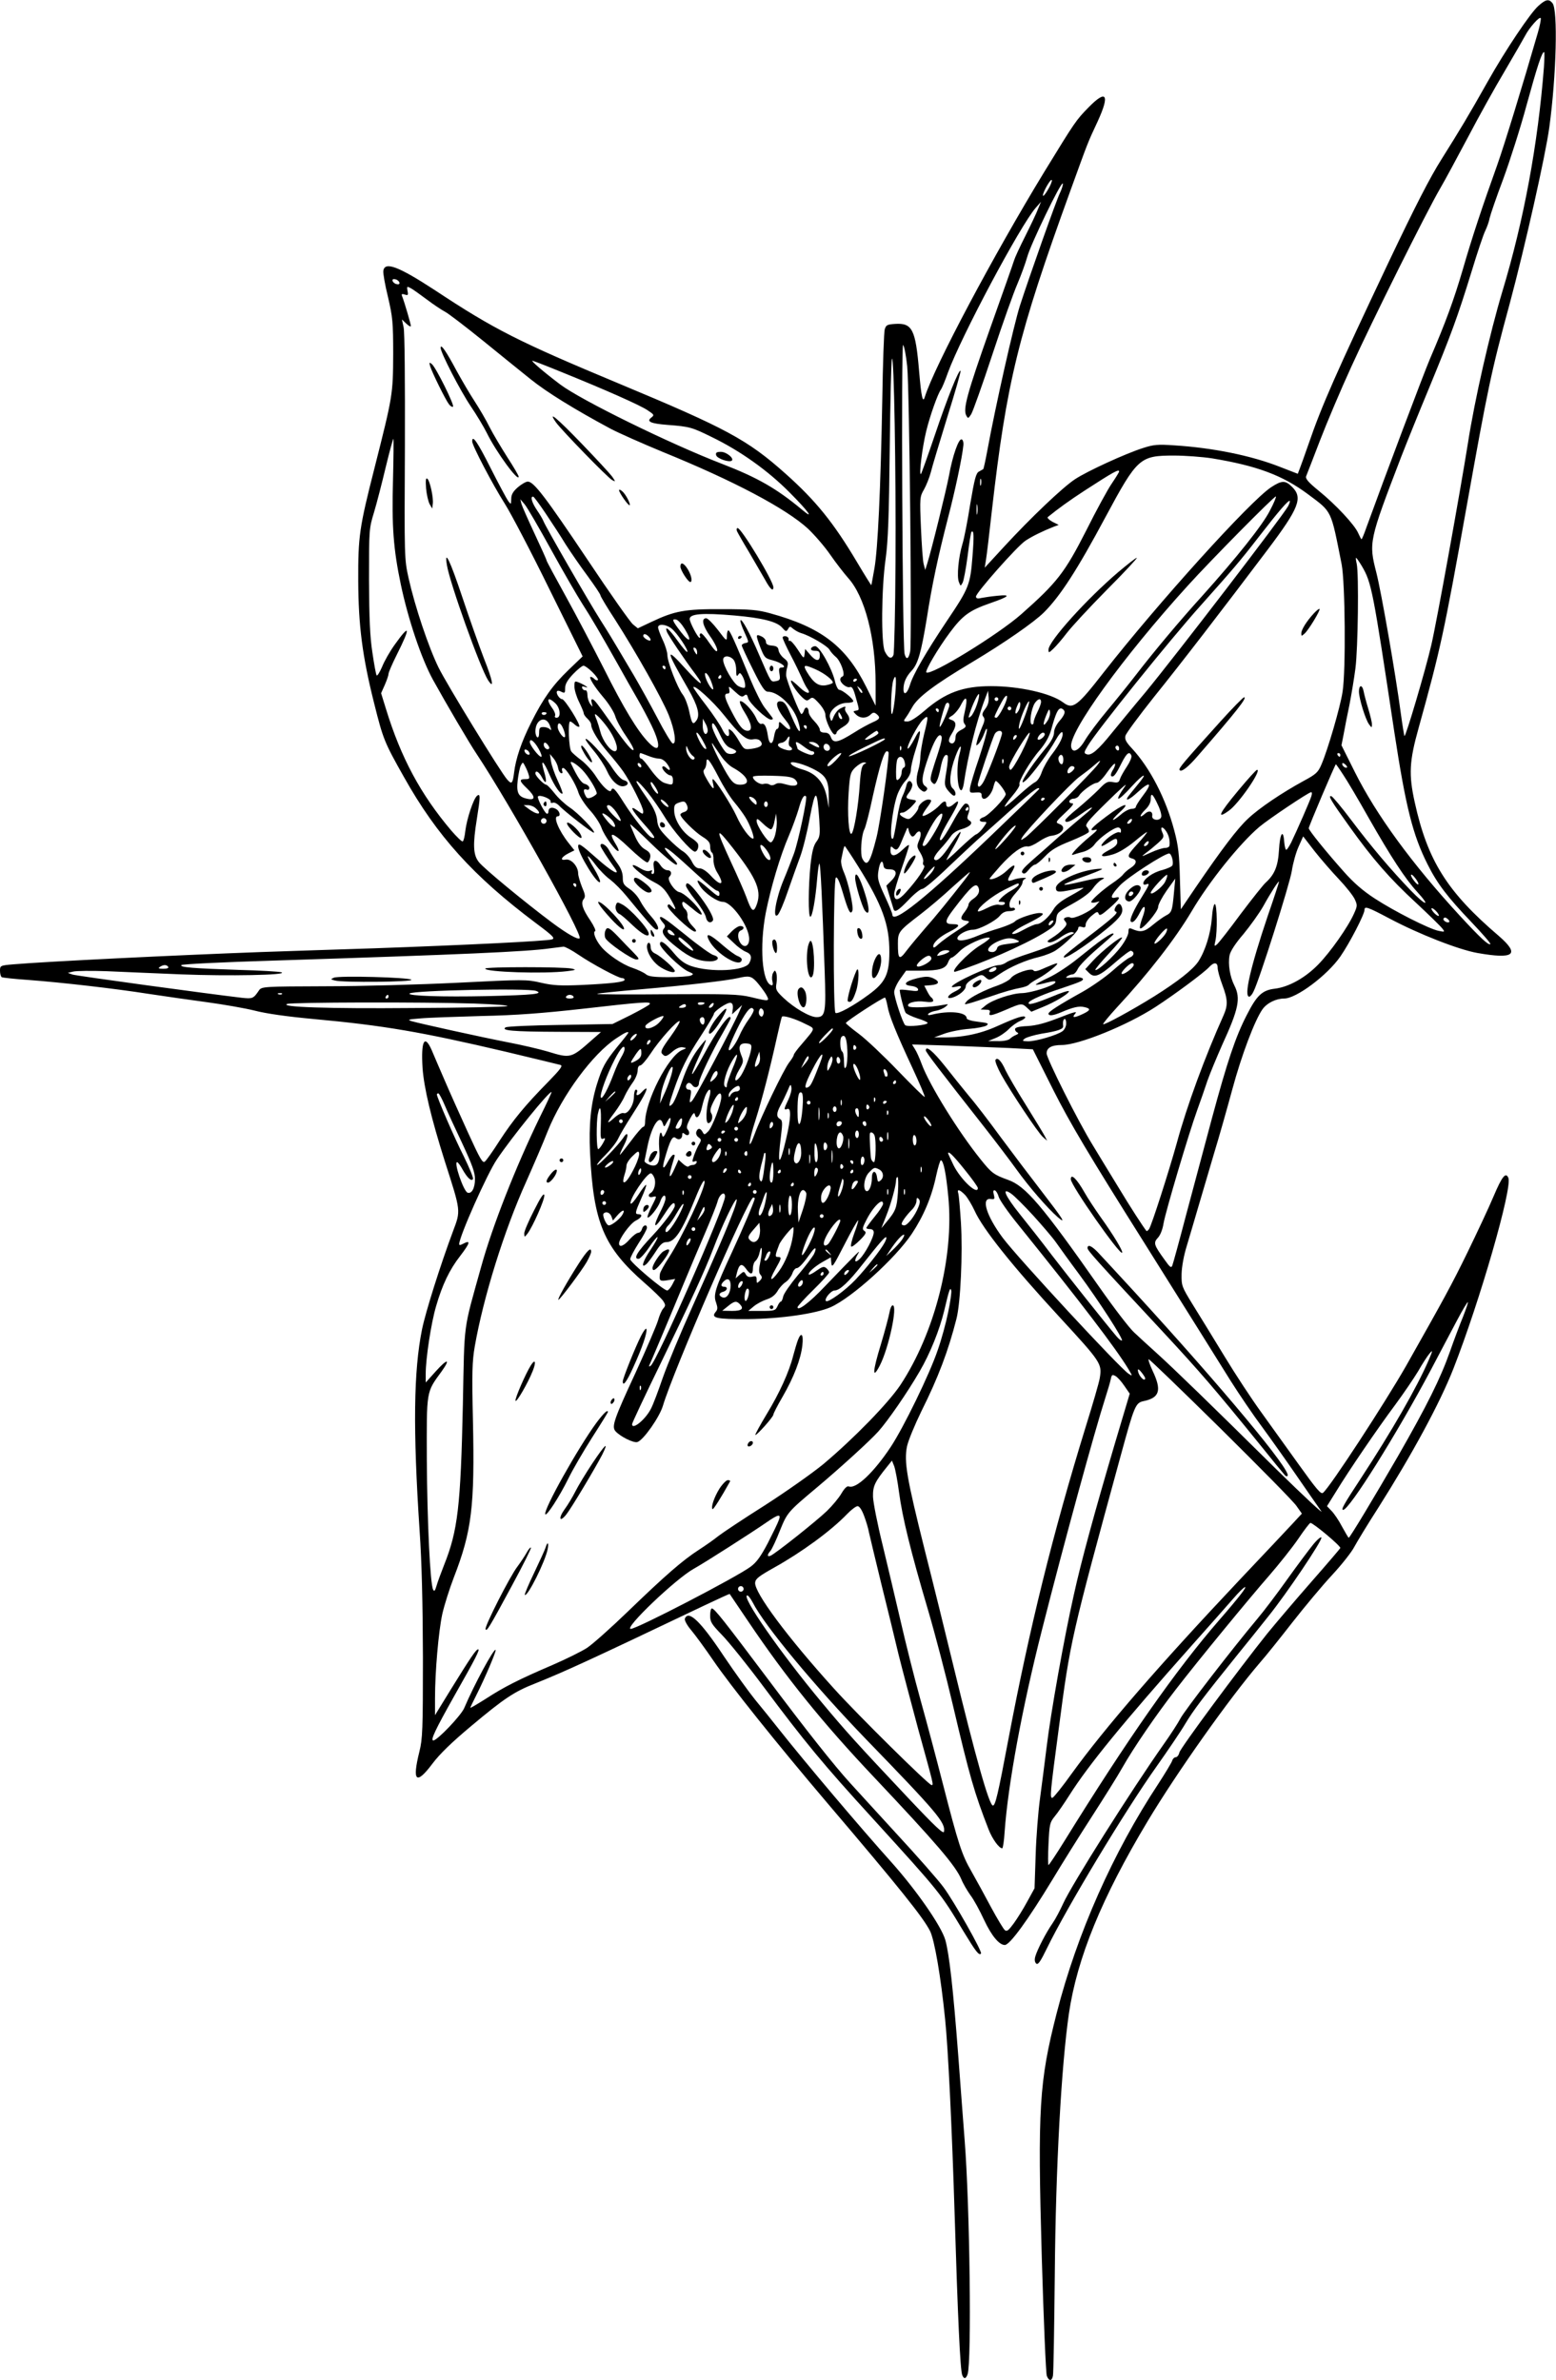 <?xml version="1.0" standalone="no"?>
<!DOCTYPE svg PUBLIC "-//W3C//DTD SVG 20010904//EN"
 "http://www.w3.org/TR/2001/REC-SVG-20010904/DTD/svg10.dtd">
<svg version="1.0" xmlns="http://www.w3.org/2000/svg"
 width="837pt" height="1280pt" viewBox="0 0 837 1280"
 preserveAspectRatio="xMidYMid meet">
<g transform="translate(0,1280) scale(0.1,-0.1)"
fill="#000000" stroke="none">
<path d="M8276 12769 c-43 -37 -179 -240 -274 -409 -103 -183 -149 -259 -247
-415 -64 -101 -143 -256 -283 -550 -286 -604 -362 -776 -432 -980 -21 -60 -43
-122 -49 -137 l-10 -26 -98 38 c-153 60 -359 102 -568 115 -85 6 -110 4 -165
-14 -93 -29 -302 -125 -367 -168 -67 -44 -238 -207 -381 -362 l-105 -114 7 44
c4 24 18 141 31 259 80 699 141 947 423 1725 97 267 90 251 147 373 66 144 47
173 -49 75 -68 -70 -70 -72 -239 -348 -273 -448 -591 -1046 -642 -1209 -11
-37 -19 -3 -31 138 -19 226 -37 260 -130 254 -42 -3 -48 -6 -55 -30 -4 -14
-10 -183 -13 -375 -9 -487 -24 -803 -42 -908 -9 -49 -16 -91 -17 -92 -1 -1
-36 55 -77 124 -126 212 -222 331 -385 476 -205 183 -320 244 -893 483 -542
226 -673 292 -992 503 -196 128 -271 157 -278 104 -2 -12 9 -75 25 -140 25
-108 28 -135 28 -308 -1 -216 -2 -223 -100 -610 -82 -322 -89 -369 -88 -610 1
-238 22 -404 85 -655 49 -196 55 -211 161 -399 178 -317 372 -532 709 -785 94
-70 105 -82 87 -88 -24 -9 -478 -31 -959 -48 -173 -5 -445 -15 -605 -20 -464
-17 -1157 -51 -1332 -66 -72 -6 -73 -7 -73 -35 0 -15 4 -30 9 -34 5 -3 70 -10
143 -15 184 -14 463 -46 648 -75 85 -13 227 -33 315 -45 88 -12 203 -32 255
-45 61 -16 174 -32 315 -45 382 -35 583 -70 1035 -176 151 -36 283 -68 294
-71 15 -4 4 -20 -66 -92 -124 -126 -188 -204 -261 -316 -35 -55 -71 -106 -79
-112 -12 -10 -26 15 -90 155 -42 92 -99 219 -126 282 -27 63 -59 136 -70 163
-39 88 -58 48 -49 -97 8 -108 46 -268 120 -502 87 -271 86 -263 44 -375 -68
-182 -148 -435 -167 -529 -45 -223 -49 -535 -13 -1080 12 -173 17 -393 18
-685 0 -388 -2 -437 -19 -505 -40 -161 -18 -182 70 -65 39 52 104 115 208 202
178 149 231 185 346 230 166 67 290 124 909 419 74 35 135 63 136 62 1 -2 46
-68 100 -148 203 -301 398 -543 677 -838 335 -355 437 -474 469 -548 9 -23 32
-62 49 -86 18 -23 51 -84 74 -134 40 -85 81 -134 111 -134 27 0 125 135 256
351 51 85 146 237 212 339 65 101 140 220 165 265 60 106 182 284 286 418 121
157 399 495 506 617 50 58 119 144 152 192 33 49 63 88 67 88 15 0 161 -122
161 -135 0 -2 -70 -84 -156 -182 -86 -98 -192 -223 -237 -278 -156 -195 -467
-615 -473 -640 -3 -14 -12 -25 -19 -25 -8 0 -17 -9 -20 -20 -4 -11 -37 -66
-74 -123 -244 -370 -437 -805 -547 -1234 -94 -368 -103 -509 -80 -1315 10
-336 22 -622 27 -635 11 -29 27 -30 33 0 3 12 7 260 10 552 5 573 35 1114 76
1397 44 298 177 623 423 1033 159 265 440 662 605 854 32 36 110 134 174 216
65 83 160 197 213 254 53 57 107 126 120 152 14 26 72 122 130 212 180 284
329 558 403 746 143 365 317 969 296 1026 -14 34 -34 9 -79 -97 -26 -62 -90
-198 -141 -303 -87 -178 -125 -247 -330 -610 -113 -198 -409 -652 -447 -683
-11 -10 -34 17 -130 151 -64 89 -156 217 -204 284 -48 66 -137 201 -197 300
-60 98 -136 223 -170 277 -59 96 -61 101 -60 165 1 39 12 100 28 151 14 47 42
141 62 210 20 69 58 197 84 285 27 88 71 244 99 347 49 182 120 370 162 430
24 34 73 58 117 58 65 0 232 125 302 226 50 72 130 227 130 251 0 21 16 16
133 -46 160 -85 373 -168 474 -186 198 -35 231 -9 116 91 -279 238 -384 406
-453 720 -33 149 -29 221 21 399 118 425 136 508 259 1195 113 631 131 720
231 1087 82 306 192 794 213 948 38 278 47 633 17 668 -19 24 -36 21 -75 -14z
m-4 -146 c-83 -287 -180 -603 -218 -710 -82 -229 -134 -385 -185 -561 -49
-167 -92 -284 -177 -482 -33 -77 -241 -629 -342 -907 -12 -35 -24 -63 -26 -63
-2 0 -10 15 -18 33 -18 43 -120 153 -214 229 -55 45 -71 64 -66 77 4 9 37 95
74 191 37 96 113 276 170 400 110 242 400 824 476 955 26 44 93 169 151 278
57 109 146 269 198 356 51 87 100 172 109 189 22 43 79 107 84 94 2 -6 -5 -42
-16 -79z m33 -185 c-32 -412 -108 -824 -224 -1207 -66 -220 -149 -582 -185
-816 -41 -257 -168 -962 -197 -1085 -31 -134 -138 -495 -144 -488 -2 2 -11 57
-20 123 -28 211 -104 647 -131 754 -42 164 -41 170 134 626 28 72 95 238 150
370 117 284 152 378 228 625 31 102 64 201 74 220 9 19 20 49 23 67 4 18 36
112 73 210 36 98 93 276 125 395 58 211 83 288 95 288 3 0 2 -37 -1 -82z
m-2669 -660 c-14 -24 -26 -37 -26 -29 0 19 44 95 48 82 2 -6 -8 -30 -22 -53z
m66 -15 c-17 -32 -165 -450 -216 -608 -33 -104 -131 -538 -175 -778 -10 -54
-20 -99 -22 -100 -2 -1 -13 -7 -23 -13 -16 -8 -24 -40 -47 -175 -14 -90 -33
-187 -42 -215 -21 -70 -31 -174 -19 -204 9 -23 9 -24 20 -4 6 11 18 76 27 144
8 68 18 126 20 129 14 13 15 -19 6 -133 -12 -151 -18 -168 -138 -346 -111
-166 -182 -288 -198 -343 -14 -47 -35 -61 -35 -23 0 35 14 67 43 98 35 37 52
98 82 280 29 187 61 335 114 541 38 145 77 328 83 391 2 16 -2 31 -9 33 -16 6
-49 -88 -68 -194 -16 -84 -94 -400 -117 -473 l-11 -35 -8 30 c-5 16 -11 104
-15 196 -7 162 -6 168 16 206 12 21 29 63 37 93 7 30 48 164 89 298 42 134 74
245 71 248 -9 9 -71 -146 -138 -345 -38 -112 -72 -207 -75 -210 -12 -11 7 143
28 229 20 83 63 204 80 226 5 7 22 47 37 90 72 196 388 789 472 886 l29 33
-16 -38 c-8 -22 -39 -87 -68 -145 -30 -59 -57 -118 -61 -132 -4 -14 -63 -181
-131 -372 -122 -345 -145 -429 -126 -463 9 -17 11 -16 26 7 9 14 61 160 115
324 54 164 115 335 135 380 19 45 42 108 51 140 17 67 186 415 192 397 2 -6
-5 -29 -15 -50z m-3554 -481 c3 -9 -2 -13 -14 -10 -9 1 -19 9 -22 16 -3 9 2
13 14 10 9 -1 19 -9 22 -16z m147 -92 c37 -28 81 -57 98 -66 18 -9 108 -78
201 -153 92 -75 210 -170 261 -211 87 -70 238 -163 430 -266 44 -23 170 -79
279 -124 381 -155 663 -304 782 -413 34 -32 89 -95 120 -140 31 -45 75 -101
96 -125 90 -99 148 -322 148 -569 l0 -118 -50 100 c-109 219 -241 321 -518
397 -65 18 -106 22 -257 22 -202 1 -255 -9 -382 -69 l-72 -34 -26 21 c-14 11
-124 167 -244 347 -228 340 -290 421 -322 421 -10 0 -34 -14 -54 -31 -26 -23
-35 -39 -35 -63 -1 -30 -1 -30 -16 -11 -8 11 -51 91 -95 178 -72 143 -99 181
-99 143 0 -22 110 -232 176 -336 33 -52 141 -258 239 -458 l179 -362 -76 -73
c-85 -82 -136 -153 -201 -283 -52 -103 -83 -194 -92 -271 -7 -57 -13 -63 -37
-35 -35 39 -326 514 -369 602 -54 110 -127 328 -161 480 -23 104 -23 109 -20
706 1 353 -1 619 -7 644 l-9 42 24 -23 c13 -12 24 -18 24 -12 0 10 -34 127
-47 160 -5 12 -1 14 14 9 18 -6 20 -3 15 20 -4 24 -3 25 16 15 12 -6 51 -34
87 -61z m2585 -360 c12 -119 26 -1477 16 -1533 -8 -42 -21 -48 -30 -14 -12 42
-19 1673 -8 1662 6 -6 16 -57 22 -115z m-63 -1055 c-1 -264 -7 -488 -11 -498
-11 -24 -28 -17 -46 19 -21 41 -19 338 4 499 13 93 18 226 22 590 3 259 8 477
12 485 11 28 22 -609 19 -1095z m-1796 1024 c237 -96 420 -177 462 -205 36
-24 38 -26 20 -40 -27 -21 -3 -32 87 -39 120 -9 132 -13 236 -64 157 -76 305
-182 421 -299 102 -102 138 -153 66 -92 -136 113 -237 171 -428 245 -283 109
-759 343 -871 427 -85 64 -160 128 -150 128 4 0 74 -27 157 -61z m-907 -581
c-7 -248 2 -370 42 -561 40 -190 111 -399 172 -511 69 -125 198 -345 236 -401
178 -268 572 -973 554 -991 -9 -9 -66 23 -148 84 -142 106 -371 294 -395 327
-30 38 -32 94 -10 230 19 119 20 141 1 125 -19 -15 -55 -123 -63 -189 -3 -28
-9 -54 -14 -56 -4 -3 -32 24 -63 60 -163 193 -269 389 -350 653 l-26 84 20 45
c11 25 20 52 20 59 0 8 20 54 44 102 76 151 72 171 -10 56 -26 -36 -57 -90
-69 -121 -13 -30 -26 -50 -29 -45 -4 6 -14 62 -23 124 -13 85 -17 182 -18 388
0 270 0 277 27 365 15 50 43 159 63 243 20 83 39 152 41 152 2 0 1 -100 -2
-222z m4406 117 c242 -40 379 -91 516 -193 131 -98 122 -80 181 -377 19 -100
23 -570 5 -685 -12 -81 -80 -314 -114 -392 -18 -42 -29 -52 -96 -88 -117 -64
-239 -146 -299 -203 -57 -53 -141 -164 -281 -369 l-80 -118 -5 163 c-3 131 -9
181 -30 259 -45 172 -130 337 -228 443 -32 34 -40 50 -35 68 3 13 72 106 153
208 143 177 376 480 612 793 169 224 190 279 132 337 -37 37 -56 36 -113 -1
-114 -75 -608 -622 -901 -996 -144 -185 -166 -201 -219 -161 -66 49 -235 87
-387 87 -152 0 -246 -35 -360 -134 -41 -35 -74 -56 -89 -56 -23 0 -24 1 -8 23
9 12 23 36 32 52 29 54 117 121 325 245 172 103 332 214 385 267 88 88 179
229 331 513 171 318 184 330 368 330 61 0 153 -7 205 -15z m-500 -71 c0 -3
-17 -31 -38 -62 -22 -31 -85 -147 -140 -257 -114 -224 -156 -278 -347 -447
-125 -111 -491 -335 -512 -314 -8 8 62 128 127 215 68 91 104 118 216 157 104
36 116 48 39 40 -33 -3 -72 -9 -87 -12 -20 -5 -28 -2 -28 8 0 20 220 269 266
300 36 24 93 52 154 76 l25 9 -34 17 c-18 10 -29 21 -25 25 58 47 116 89 199
143 156 101 185 117 185 102z m-743 -71 c-3 -10 -5 -4 -5 12 0 17 2 24 5 18 2
-7 2 -21 0 -30z m-2342 -154 c33 -49 82 -124 108 -167 27 -42 80 -119 118
-170 38 -52 69 -98 69 -104 0 -5 35 -64 79 -131 112 -175 250 -419 288 -512
33 -82 44 -160 21 -153 -7 3 -45 65 -83 139 -39 74 -95 175 -125 226 -30 51
-69 116 -86 145 -17 29 -58 97 -92 150 -65 102 -299 508 -309 536 -4 10 -19
36 -35 59 -27 40 -37 74 -20 72 4 0 34 -41 67 -90z m3895 13 c-40 -78 -179
-252 -364 -458 -113 -124 -259 -298 -356 -424 -40 -52 -111 -140 -157 -195
-46 -55 -98 -125 -116 -155 -33 -57 -68 -74 -75 -37 -15 77 279 484 627 867
123 136 463 480 474 480 4 0 -10 -35 -33 -78z m-3865 -209 c66 -120 141 -249
166 -288 49 -76 97 -158 194 -330 33 -60 80 -142 103 -182 23 -40 58 -105 77
-145 54 -112 45 -155 -17 -90 -58 60 -133 183 -240 397 -56 110 -147 284 -204
387 -57 103 -104 190 -104 194 0 4 -29 68 -64 143 -35 75 -67 147 -71 161 l-6
25 23 -27 c13 -15 77 -125 143 -245z m3964 235 c-27 -51 -608 -808 -769 -1003
-60 -71 -139 -168 -177 -214 -77 -96 -114 -127 -138 -117 -15 5 -15 10 7 46
46 78 444 573 607 754 172 193 208 234 314 371 106 137 158 197 165 191 2 -2
-2 -15 -9 -28z m-1672 -40 c-2 -13 -4 -3 -4 22 0 25 2 35 4 23 2 -13 2 -33 0
-45z m2069 -283 c52 -89 59 -126 174 -890 62 -405 99 -554 179 -713 52 -104
107 -176 236 -311 59 -62 105 -115 102 -118 -9 -9 -54 33 -164 152 -258 280
-450 543 -565 773 l-72 144 12 61 c6 34 20 105 31 157 10 52 25 140 32 195 14
107 19 508 7 563 -4 17 -6 32 -3 32 2 0 16 -20 31 -45z m-3376 -265 c150 -13
229 -33 257 -65 20 -23 23 -23 32 -8 9 16 11 16 28 1 10 -8 29 -19 43 -23 48
-14 141 -69 152 -89 6 -11 21 -28 33 -38 27 -21 55 -100 37 -106 -7 -2 -12 -9
-12 -16 0 -20 35 -47 52 -41 11 4 19 -9 31 -54 21 -74 21 -69 0 -73 -15 -3
-15 -4 1 -20 22 -22 54 -23 78 -2 14 14 20 14 33 4 23 -19 18 -28 -22 -45 -20
-9 -65 -33 -99 -55 -86 -54 -111 -59 -124 -26 -7 19 -17 26 -35 26 -16 0 -25
6 -25 16 0 8 -13 29 -30 46 -16 16 -30 38 -30 48 0 27 -17 34 -25 10 -3 -11
-10 -20 -14 -20 -9 0 -77 172 -82 205 -1 11 1 32 6 48 6 23 3 31 -18 47 -14
11 -27 30 -29 43 -2 17 -11 23 -35 25 -24 2 -33 8 -33 21 0 10 -11 23 -25 29
-30 14 -31 9 -4 -62 21 -53 25 -57 65 -67 47 -12 81 -39 49 -39 -14 0 -17 -6
-12 -34 5 -30 3 -35 -19 -39 -29 -5 -24 -11 -89 138 -52 122 -97 204 -102 188
-2 -5 8 -34 22 -64 24 -53 24 -54 5 -57 -11 -2 -20 -8 -20 -13 0 -5 27 -63 60
-129 47 -95 64 -120 81 -120 55 0 133 -74 160 -152 18 -55 16 -78 -4 -43 -6
11 -23 47 -37 80 -19 45 -31 61 -48 63 -37 6 -26 -40 24 -101 36 -43 31 -68
-6 -32 -29 28 -30 28 -30 7 0 -12 -4 -22 -10 -22 -5 0 -13 -18 -16 -40 -8 -51
-27 -47 -34 6 -7 47 -18 67 -34 61 -8 -3 -20 10 -29 32 -19 41 -70 95 -86 90
-5 -2 5 -29 24 -59 39 -62 45 -100 17 -100 -25 0 -45 23 -87 104 -38 73 -43
96 -21 96 10 0 12 7 9 23 -5 19 -2 18 30 -12 29 -27 39 -32 50 -22 12 9 16 7
21 -13 7 -28 101 -116 123 -116 11 0 13 4 6 13 -5 6 -23 30 -40 52 -17 22 -51
90 -76 150 -84 206 -111 265 -119 265 -4 0 -8 -14 -8 -31 0 -29 -2 -28 -48 33
-27 35 -55 63 -63 63 -28 0 -20 -39 21 -97 23 -32 40 -67 38 -76 -2 -12 -15 1
-42 40 -21 32 -42 55 -47 52 -5 -3 -7 -10 -4 -15 4 -5 2 -9 -2 -9 -9 0 -53 83
-53 101 0 28 67 34 240 19z m-267 -72 c42 -68 28 -79 -21 -16 -46 60 -50 71
-25 66 10 -2 30 -24 46 -50z m-71 2 c29 -22 93 -118 85 -126 -3 -3 -26 24 -52
60 -45 63 -71 85 -58 49 6 -18 96 -152 155 -230 54 -73 25 -57 -51 27 -114
126 -113 110 11 -105 52 -91 65 -141 44 -170 -19 -26 -24 -19 -39 51 -7 33
-22 72 -34 88 -28 35 -83 176 -83 213 0 15 -11 52 -25 81 -14 30 -25 60 -25
68 0 21 43 17 72 -6z m-124 -42 c19 -19 14 -30 -8 -18 -11 6 -20 15 -20 20 0
14 14 12 28 -2z m262 -86 c0 -15 -2 -15 -10 -2 -13 20 -13 33 0 25 6 -3 10
-14 10 -23z m194 -38 c9 -9 16 -33 16 -57 0 -31 3 -38 10 -27 9 13 11 13 20 0
15 -22 23 -60 16 -68 -4 -3 -19 0 -34 8 -28 15 -82 109 -82 142 0 23 33 24 54
2z m-757 -69 c20 -20 33 -39 29 -42 -3 -4 -12 -1 -18 5 -7 7 -16 12 -20 12
-14 0 18 -52 70 -113 27 -32 54 -75 61 -97 6 -22 32 -70 57 -106 25 -36 44
-70 42 -76 -4 -12 -40 29 -111 130 -87 123 -98 137 -109 141 -7 2 -9 -5 -5
-20 6 -23 5 -23 -8 -5 -8 11 -15 32 -15 48 0 16 -5 27 -11 26 -6 -2 -14 3 -17
11 -3 10 0 12 14 7 29 -11 4 8 -28 22 -27 11 -28 11 -28 -21 0 -17 11 -54 25
-82 13 -27 25 -55 25 -61 0 -6 9 -19 20 -29 11 -10 20 -24 20 -32 0 -26 40
-91 91 -150 28 -32 64 -77 81 -101 41 -59 108 -193 108 -215 0 -17 -2 -17 -30
3 -47 34 -35 7 30 -67 61 -68 72 -87 46 -77 -22 8 -99 106 -152 190 -45 72
-59 85 -66 64 -6 -18 -47 19 -82 74 -18 29 -53 67 -77 86 -24 18 -50 40 -56
49 -13 15 -19 161 -6 161 3 0 15 -7 25 -17 10 -9 21 -14 24 -11 9 9 -78 148
-92 148 -15 0 -36 34 -27 43 3 4 14 2 24 -4 17 -8 19 -6 19 20 0 22 12 43 43
76 24 25 49 45 56 45 7 0 29 -16 48 -35z m393 25 c0 -5 -2 -10 -4 -10 -3 0 -8
5 -11 10 -3 6 -1 10 4 10 6 0 11 -4 11 -10z m244 -71 c9 -23 15 -44 12 -46 -6
-6 -32 35 -41 65 -11 39 12 24 29 -19z m56 21 c0 -5 -5 -10 -11 -10 -5 0 -7 5
-4 10 3 6 8 10 11 10 2 0 4 -4 4 -10z m936 -92 c-4 -50 -12 -99 -17 -107 -11
-17 -5 153 7 183 13 35 17 12 10 -76z m-206 78 c0 -3 -4 -8 -10 -11 -5 -3 -10
-1 -10 4 0 6 5 11 10 11 6 0 10 -2 10 -4z m-717 -190 c88 -110 122 -139 158
-132 18 3 32 0 40 -10 17 -21 1 -34 -48 -41 -38 -5 -41 -4 -66 39 -14 25 -33
51 -42 58 -15 12 -17 12 -14 -5 6 -36 -16 -29 -35 11 -10 22 -49 80 -87 130
-38 49 -69 93 -69 97 0 21 105 -74 163 -147z m745 118 c-4 -3 -12 5 -18 18
-12 22 -12 22 6 6 10 -10 15 -20 12 -24z m662 -86 c-17 -23 -19 -32 -10 -43 9
-11 7 -24 -8 -57 -10 -24 -22 -56 -26 -73 -7 -27 -6 -28 8 -15 8 8 22 33 30
55 9 25 15 32 15 20 1 -12 -19 -80 -43 -153 -25 -72 -46 -144 -48 -159 -3 -26
-1 -28 30 -25 23 2 32 -1 32 -12 0 -48 53 -11 65 47 4 15 9 27 11 27 11 0 53
-56 54 -71 0 -19 -93 -116 -120 -124 -26 -8 -26 -25 1 -25 20 0 20 0 -2 -31
-12 -17 -29 -33 -38 -36 -9 -3 -49 -38 -90 -77 -40 -39 -72 -66 -70 -61 2 6
21 41 43 78 21 37 36 70 33 73 -3 3 -26 -26 -52 -65 -48 -73 -78 -100 -90 -81
-4 6 11 30 33 54 22 23 47 55 57 69 10 16 33 31 55 37 47 13 68 34 45 47 -13
8 -14 15 -6 36 12 32 4 59 -17 55 -8 -2 -38 -45 -66 -97 -28 -52 -57 -96 -64
-99 -17 -5 2 40 57 132 41 71 46 92 13 63 -23 -21 -42 -22 -42 -2 0 21 -14 19
-35 -5 -24 -27 -84 -64 -92 -57 -3 3 7 21 21 40 30 40 32 47 9 47 -20 0 -53
-28 -53 -45 0 -7 -11 -24 -25 -39 -21 -23 -27 -25 -50 -14 -28 13 -33 28 -9
28 8 0 30 14 47 32 29 30 30 33 12 36 -45 7 -47 11 -24 41 12 16 19 37 16 45
-10 25 -26 19 -32 -11 -4 -16 -13 -40 -20 -54 -8 -15 -22 -71 -30 -125 -9 -54
-18 -101 -21 -103 -23 -23 -7 146 22 232 9 26 29 61 45 78 18 19 29 42 29 60
0 15 11 63 25 106 34 106 31 132 -6 59 -17 -32 -33 -55 -36 -52 -9 9 54 129
82 156 30 28 31 21 6 -78 -10 -43 -19 -95 -20 -117 0 -22 -5 -56 -11 -75 -15
-53 -12 -85 10 -105 16 -14 23 -16 32 -7 9 9 8 15 -6 25 -22 16 -18 53 20 161
28 80 51 119 64 111 12 -7 7 -33 -32 -149 -25 -78 -27 -91 -14 -104 12 -12 15
-12 25 7 6 11 16 44 21 73 10 53 24 77 37 65 4 -4 1 -42 -6 -84 -12 -70 -11
-78 6 -101 11 -14 25 -28 31 -30 18 -6 15 23 -4 39 -21 18 -14 94 16 172 24
64 38 71 21 10 -18 -65 -12 -193 10 -193 4 0 10 15 13 33 22 150 67 334 114
457 l17 45 3 -34 c2 -23 -3 -43 -18 -63z m-45 23 c-9 -27 -23 -55 -32 -63 -14
-11 -15 -10 -8 12 16 51 46 113 51 107 3 -3 -1 -28 -11 -56z m140 -20 c-14
-28 -30 -51 -35 -51 -6 0 -10 2 -10 5 0 9 41 88 53 104 22 27 18 -9 -8 -58z
m-205 -17 c-10 -42 -10 -56 -1 -68 10 -12 7 -18 -18 -31 -22 -11 -31 -23 -31
-40 0 -28 -17 -42 -32 -27 -7 7 -4 21 11 45 27 43 27 66 0 75 -21 8 -21 9 5
25 14 10 36 36 47 60 27 52 36 34 19 -39z m180 66 c0 -5 -4 -10 -10 -10 -5 0
-10 5 -10 10 0 6 5 10 10 10 6 0 10 -4 10 -10z m-2383 -22 c27 -25 32 -78 7
-78 -8 0 -12 5 -8 11 3 6 -3 24 -15 40 -35 48 -25 66 16 27z m2613 7 c0 -9 -9
-33 -20 -55 -11 -22 -20 -46 -20 -55 0 -9 -5 -13 -11 -10 -13 9 -2 82 17 113
17 25 34 29 34 7z m-120 -45 c-18 -33 -25 -15 -9 22 9 23 15 28 17 16 2 -9 -2
-27 -8 -38z m35 -26 c-28 -76 -41 -94 -32 -49 7 39 46 129 53 123 2 -3 -7 -36
-21 -74z m-410 44 c-13 -41 -45 -111 -50 -107 -4 4 14 74 30 117 8 22 27 13
20 -10z m335 -8 c0 -5 -4 -10 -10 -10 -5 0 -10 5 -10 10 0 6 5 10 10 10 6 0
10 -4 10 -10z m-390 -10 c0 -5 -2 -10 -4 -10 -3 0 -8 5 -11 10 -3 6 -1 10 4
10 6 0 11 -4 11 -10z m585 -56 c-24 -38 -28 -23 -8 27 15 37 18 40 21 21 2
-13 -4 -35 -13 -48z m91 51 c4 -9 -7 -30 -25 -50 -19 -22 -31 -47 -31 -64 0
-19 -14 -47 -42 -81 -97 -117 -162 -224 -108 -175 34 31 127 157 158 214 16
29 32 48 36 43 10 -16 -12 -62 -55 -118 -22 -28 -46 -71 -55 -96 -9 -27 -24
-49 -37 -55 -12 -6 -53 -39 -90 -73 -37 -34 -70 -61 -72 -58 -3 2 15 28 40 57
25 29 42 57 39 62 -8 14 57 126 110 186 30 36 50 71 61 110 24 87 36 113 52
113 7 0 16 -7 19 -15z m-2786 -9 c0 -11 -19 -15 -25 -6 -3 5 1 10 9 10 9 0 16
-2 16 -4z m340 -96 c37 -57 50 -110 27 -110 -23 0 -65 56 -77 103 -6 23 -15
52 -20 65 -6 13 -10 26 -10 29 0 13 52 -43 80 -87z m-322 28 c9 -24 9 -29 0
-20 -7 7 -22 12 -35 12 -19 0 -23 -5 -23 -31 0 -17 -4 -28 -10 -24 -5 3 -10
17 -10 31 0 66 56 89 78 32z m848 -34 c-10 -26 -26 -4 -26 34 l1 37 15 -28 c9
-16 13 -35 10 -43z m-778 21 c7 -14 12 -34 12 -43 -1 -25 -40 24 -40 49 0 27
15 24 28 -6z m845 -36 c22 -46 36 -64 58 -72 16 -6 29 -14 29 -18 0 -13 -32
-19 -50 -9 -19 10 -80 122 -80 147 0 28 16 10 43 -48z m467 41 c0 -5 -2 -10
-4 -10 -3 0 -8 5 -11 10 -3 6 -1 10 4 10 6 0 11 -4 11 -10z m385 -30 c6 -10
-63 -45 -72 -37 -3 4 55 46 64 47 1 0 5 -5 8 -10z m665 -4 c0 -15 -58 -171
-91 -243 -18 -41 -39 -57 -39 -31 0 14 78 246 91 271 12 20 39 23 39 3z m104
-105 c-27 -53 -53 -94 -59 -91 -5 3 -8 12 -6 20 6 29 106 191 110 179 2 -6
-18 -55 -45 -108z m-1716 70 c24 -42 27 -56 12 -46 -15 9 -52 85 -42 85 5 0
18 -17 30 -39z m1842 30 c0 -13 -29 -35 -37 -28 -7 8 15 37 28 37 5 0 9 -4 9
-9z m-158 -23 c-7 -7 -12 -8 -12 -2 0 14 12 26 19 19 2 -3 -1 -11 -7 -17z
m-1218 -12 c-3 -13 -1 -27 5 -30 22 -14 11 -26 -16 -20 -50 12 -65 35 -26 40
9 2 20 10 25 18 13 23 19 19 12 -8z m516 9 c0 -9 -182 -96 -193 -92 -6 2 32
24 84 49 94 46 109 52 109 43z m-1862 -53 c13 -23 19 -42 13 -42 -13 0 -61 63
-61 79 0 24 25 4 48 -37z m51 -1 c-14 -4 -30 19 -22 33 3 5 12 1 20 -10 10
-13 10 -20 2 -23z m1375 14 c18 -14 38 -25 44 -25 7 0 12 -4 12 -10 0 -5 -7
-10 -15 -10 -16 0 -75 27 -75 34 0 3 -3 11 -6 20 -9 22 2 20 40 -9z m76 10
c16 -19 3 -19 -30 0 -24 13 -24 14 -4 15 12 0 27 -7 34 -15z m-517 -67 c16
-22 42 -47 59 -56 82 -45 102 -92 40 -92 -36 0 -50 15 -106 120 -41 77 -62
133 -33 86 7 -10 25 -36 40 -58z m580 57 c7 -16 -8 -29 -23 -20 -15 9 -12 35
4 35 8 0 16 -7 19 -15z m-736 -50 c11 -8 12 -14 5 -19 -14 -8 -42 32 -41 59 0
18 1 17 10 -4 5 -13 17 -30 26 -36z m1120 33 c-3 -8 -6 -5 -6 6 -1 11 2 17 5
13 3 -3 4 -12 1 -19z m1173 6 c0 -8 -4 -12 -10 -9 -5 3 -10 10 -10 16 0 5 5 9
10 9 6 0 10 -7 10 -16z m-3172 -23 c3 -8 -1 -12 -9 -9 -7 2 -15 10 -17 17 -3
8 1 12 9 9 7 -2 15 -10 17 -17z m1932 0 c0 -58 -46 -378 -65 -454 -35 -139
-51 -162 -76 -115 -13 24 -6 127 11 159 6 11 27 90 45 177 37 165 61 242 76
242 5 0 9 -4 9 -9z m-1293 -16 c19 -8 46 -15 59 -15 14 0 31 -11 44 -30 21
-29 16 -42 -8 -18 -6 6 -15 9 -18 5 -9 -9 25 -47 43 -47 7 0 13 -11 13 -25 0
-28 -4 -29 -47 -15 -19 7 -45 33 -72 70 -23 33 -46 60 -51 60 -6 0 -10 7 -10
15 0 8 2 15 5 15 3 0 22 -7 42 -15z m1008 -25 c-24 -25 -41 -36 -44 -28 -4 12
55 68 73 68 6 0 -8 -18 -29 -40z m1591 26 c3 -8 -8 -34 -24 -58 -16 -24 -33
-54 -37 -66 -6 -20 -12 -23 -39 -18 -28 5 -37 1 -76 -40 -25 -25 -75 -70 -112
-101 -38 -30 -68 -59 -68 -64 0 -19 29 -8 84 32 71 51 82 47 16 -6 -27 -22
-86 -73 -132 -113 -46 -41 -111 -99 -146 -129 -47 -42 -61 -58 -52 -67 9 -8
17 -4 34 17 12 15 27 27 33 27 7 0 31 20 55 45 33 35 64 53 137 82 52 21 96
43 98 49 2 7 -3 18 -10 26 -13 12 1 30 107 134 66 65 111 106 100 89 -65 -92
-47 -94 36 -2 65 71 88 76 28 5 -24 -29 -48 -59 -52 -65 -15 -25 12 -12 54 27
69 63 82 51 25 -23 -19 -25 -35 -51 -35 -56 0 -6 -10 -11 -23 -11 -12 0 -38
-13 -57 -30 -52 -44 -59 -36 -9 10 70 63 22 49 -70 -21 -83 -62 -99 -82 -58
-71 15 3 5 -8 -28 -35 -62 -51 -116 -108 -93 -100 9 3 34 11 55 16 24 7 48 22
61 40 25 35 104 91 126 91 9 0 16 -8 16 -17 0 -9 -3 -14 -6 -10 -9 9 -55 -17
-83 -47 -29 -31 -18 -34 24 -6 38 25 45 25 45 0 0 -13 -15 -27 -47 -43 -56
-29 -43 -42 23 -22 31 9 74 35 117 70 37 31 67 53 67 50 0 -4 -22 -32 -50 -62
-55 -60 -60 -72 -30 -80 28 -7 25 -29 -7 -50 -16 -10 -34 -26 -41 -35 -7 -10
-34 -32 -60 -49 -51 -35 -112 -89 -112 -100 0 -4 10 -5 23 -2 l22 6 -23 -26
c-27 -29 -117 -71 -133 -62 -5 4 -17 4 -26 1 -12 -5 -13 -9 -3 -21 11 -13 9
-20 -11 -41 -13 -14 -39 -35 -59 -47 -28 -17 -31 -22 -16 -25 10 -2 38 10 62
28 24 17 52 30 62 27 14 -3 12 -6 -9 -14 -14 -6 -42 -22 -62 -36 -20 -14 -88
-41 -150 -61 -63 -20 -123 -43 -133 -51 -10 -8 -29 -15 -40 -15 -41 0 -254
-98 -254 -117 0 -3 11 -2 25 1 37 9 30 -8 -10 -27 -39 -19 -48 -42 -12 -32 36
11 72 41 72 61 0 12 16 28 43 42 40 22 44 23 61 8 23 -21 25 -21 77 15 59 40
142 76 215 93 32 8 73 24 91 37 50 34 118 101 118 117 0 9 7 11 20 7 15 -5 20
-2 20 13 0 11 14 32 32 47 27 23 33 25 38 11 4 -13 16 -7 58 30 55 48 65 65
32 57 -32 -8 -24 14 24 65 40 43 239 172 265 172 12 0 25 -44 18 -63 -2 -7
-27 -18 -55 -26 -50 -12 -102 -49 -102 -72 0 -6 7 -9 15 -5 22 8 19 0 -23 -68
-43 -68 -68 -124 -59 -132 10 -10 27 6 49 49 26 52 36 31 13 -29 -9 -24 -15
-49 -13 -55 6 -18 98 88 98 114 0 13 21 52 46 88 l46 64 -7 -75 c-9 -99 -12
-108 -44 -124 -15 -8 -47 -31 -71 -51 -44 -37 -65 -41 -112 -20 -15 6 -18 2
-18 -18 0 -14 -18 -49 -40 -78 -40 -54 -129 -134 -138 -125 -2 3 30 42 72 87
42 45 74 84 72 87 -8 7 -109 -73 -157 -125 l-41 -45 20 -20 c29 -29 55 -19
142 57 41 36 79 64 84 62 20 -7 17 -27 -6 -36 -13 -5 -56 -38 -95 -73 -40 -35
-112 -85 -160 -112 -128 -71 -183 -107 -183 -117 0 -14 26 -11 68 7 63 27 96
35 125 28 36 -8 34 -17 -8 -37 -47 -22 -62 -22 -41 2 13 14 -7 9 -86 -22 -74
-29 -122 -42 -170 -45 -48 -2 -68 -8 -68 -17 0 -7 6 -15 13 -18 7 -3 5 -8 -8
-13 -11 -4 -26 -14 -33 -21 -8 -7 -35 -13 -65 -12 l-52 0 41 17 c23 9 54 31
70 47 16 17 44 37 61 44 18 7 30 17 28 21 -7 11 -43 0 -152 -49 -92 -42 -193
-62 -298 -60 l-40 0 55 20 c30 11 90 23 133 26 42 3 85 12 94 18 14 11 7 14
-45 20 -36 4 -62 12 -62 19 0 33 -93 43 -189 19 -15 -4 -22 -2 -18 4 4 6 22
14 40 17 19 3 42 13 53 22 18 15 17 15 -11 10 -73 -14 -182 -18 -189 -7 -11
17 39 31 89 24 29 -4 45 -2 45 5 0 6 -4 13 -9 17 -6 3 -16 19 -24 35 l-15 29
36 3 c45 4 50 19 12 37 -26 11 -40 11 -87 0 -65 -16 -80 -36 -32 -41 18 -2 35
-9 37 -17 4 -11 -5 -13 -47 -7 -28 4 -51 5 -51 2 0 -21 24 -113 32 -123 6 -7
34 -20 64 -30 30 -9 54 -20 54 -24 0 -12 -110 -23 -121 -12 -14 14 -59 150
-59 178 0 13 14 45 32 70 l32 45 82 0 c97 0 131 10 144 45 5 14 14 25 19 25 6
0 25 16 44 35 33 34 136 80 160 72 6 -2 -16 -20 -49 -40 -69 -42 -174 -154
-133 -142 134 41 362 140 471 206 60 37 67 44 70 76 3 34 8 39 88 83 54 30 93
59 108 81 13 19 33 39 45 46 21 12 21 12 2 13 -11 0 -57 -9 -103 -20 -126 -30
-129 -23 -9 20 60 21 112 42 115 46 4 3 -15 3 -43 -1 -96 -14 -205 -67 -205
-100 0 -23 13 -25 81 -11 35 8 65 13 67 11 2 -1 -29 -20 -69 -42 -52 -28 -78
-49 -93 -75 -24 -41 -66 -78 -90 -78 -9 0 -41 -14 -70 -30 -34 -19 -57 -27
-61 -21 -3 6 31 29 80 53 84 42 103 58 67 58 -32 0 -119 -30 -132 -45 -7 -8
-44 -24 -82 -36 -38 -11 -89 -29 -113 -39 -68 -29 -115 -36 -115 -16 0 18 49
46 83 46 33 0 123 47 146 76 13 16 29 24 50 24 17 0 31 5 31 10 0 6 -6 10 -13
8 -7 -2 -14 0 -15 5 -6 22 2 41 33 76 19 21 35 45 35 54 0 8 6 18 13 20 24 10
-32 7 -59 -3 -37 -14 -40 -7 -14 35 30 49 19 54 -25 12 -30 -29 -82 -53 -92
-43 -1 1 25 32 57 68 66 73 119 111 148 106 10 -2 37 10 60 26 23 16 53 30 66
31 60 7 87 48 44 64 -22 8 -20 11 32 60 39 36 50 51 37 51 -11 0 -17 6 -14 13
2 6 12 12 23 12 10 0 24 8 29 17 15 24 76 68 95 68 9 0 34 25 55 56 22 31 41
52 43 46 2 -6 -4 -22 -13 -35 -9 -15 -12 -28 -7 -31 12 -7 24 7 56 72 27 53
42 64 52 38z m1124 4 c0 -5 -2 -10 -4 -10 -3 0 -8 5 -11 10 -3 6 -1 10 4 10 6
0 11 -4 11 -10z m-4208 -69 c2 -14 9 -26 16 -29 7 -2 10 2 6 12 -3 9 -1 16 5
16 16 0 69 -86 83 -134 7 -21 34 -63 60 -92 27 -29 56 -73 64 -97 15 -43 81
-133 91 -123 3 3 -5 21 -17 40 -42 70 -13 60 73 -22 48 -46 93 -82 100 -80 6
3 13 15 15 29 2 18 -5 28 -28 41 -21 12 -39 36 -55 73 -14 31 -25 58 -25 62 0
3 52 -44 115 -106 63 -61 123 -111 132 -111 12 0 4 13 -27 45 -24 25 -39 45
-32 45 13 0 51 -32 176 -147 50 -46 96 -83 103 -83 7 0 13 -7 13 -15 0 -22 -7
-19 -63 30 -56 49 -68 52 -41 9 25 -38 92 -84 122 -84 48 0 142 -132 142 -200
0 -37 -25 -50 -45 -24 -19 25 -19 63 0 70 21 8 19 24 -3 24 -10 0 -30 -13 -45
-28 l-27 -28 38 -36 c20 -20 49 -41 65 -47 28 -11 34 -30 17 -61 -23 -42 -208
-51 -313 -15 -34 12 -60 31 -90 67 -49 59 -77 77 -77 51 0 -22 111 -130 153
-148 29 -12 30 -14 12 -22 -11 -4 -66 -8 -121 -8 -80 0 -106 4 -120 16 -11 9
-43 24 -72 34 -55 18 -137 74 -171 117 -28 35 -43 76 -30 80 6 2 -6 28 -25 57
-43 63 -53 96 -36 116 10 12 8 25 -9 64 -11 28 -21 61 -21 74 0 38 -38 80 -67
74 -33 -6 -24 14 15 34 l32 16 -31 39 c-54 68 -85 144 -59 144 18 0 11 29 -10
40 -23 12 -40 6 -40 -16 0 -8 -5 -12 -10 -9 -14 9 -53 86 -46 92 10 11 71 -13
68 -27 -2 -7 3 -10 12 -7 8 3 22 -4 33 -15 26 -29 183 -151 188 -146 9 8 -86
107 -131 136 -25 17 -62 51 -81 76 -20 25 -40 46 -45 46 -12 0 -58 47 -58 60
0 21 20 9 36 -22 23 -43 28 -24 10 35 -20 68 -3 58 29 -17 26 -61 62 -113 71
-103 2 2 -9 33 -26 69 -17 36 -33 83 -36 104 l-6 39 21 -25 c11 -14 21 -36 23
-49z m2718 44 c0 -14 -4 -25 -9 -25 -12 0 -23 29 -15 41 10 18 24 9 24 -16z
m-854 -12 c5 -17 3 -28 -4 -31 -7 -2 -12 -14 -12 -27 0 -12 -7 -28 -15 -35
-13 -11 -15 -6 -15 38 0 28 3 57 6 66 10 25 33 19 40 -11z m-1001 -81 c24 -48
62 -109 84 -135 22 -26 49 -63 60 -81 26 -41 53 -116 42 -116 -18 0 -62 60
-90 123 -27 59 -115 197 -127 197 -2 0 -2 -11 2 -25 9 -38 -2 -30 -32 21 -20
34 -24 48 -15 57 6 6 11 22 11 35 0 37 16 18 65 -76z m1532 76 c-3 -8 -6 -5
-6 6 -1 11 2 17 5 13 3 -3 4 -12 1 -19z m508 -10 c-23 -34 -353 -365 -387
-390 -28 -19 -29 -19 -20 -2 20 36 263 294 308 326 25 18 60 45 77 60 39 34
43 34 22 6z m-3061 -55 c6 -20 4 -23 -18 -23 -35 0 -33 -10 9 -50 46 -44 46
-65 3 -56 -50 10 -61 31 -53 101 4 32 11 68 17 79 10 19 11 19 23 -5 7 -13 16
-34 19 -46z m288 27 c35 -37 78 -108 78 -127 0 -4 -11 -13 -25 -20 -22 -9 -27
-8 -35 7 -14 27 -12 40 5 34 9 -4 15 0 15 9 0 8 -10 17 -23 21 -19 4 -39 33
-75 109 -11 22 26 2 60 -33z m318 19 c0 -6 -4 -7 -10 -4 -5 3 -10 11 -10 16 0
6 5 7 10 4 6 -3 10 -11 10 -16z m920 -12 c75 -37 89 -63 88 -157 l0 -55 -8 46
c-15 89 -57 139 -134 161 -22 6 -48 17 -56 25 -29 26 43 13 110 -20z m278 23
c-12 -8 -18 -32 -23 -107 -7 -113 -30 -252 -44 -266 -15 -15 -24 107 -16 221
7 98 9 108 35 134 16 15 37 28 47 28 16 -1 16 -2 1 -10z m2598 -17 c-7 -7 -26
7 -26 19 0 6 6 6 15 -2 9 -7 13 -15 11 -17z m-21 -39 c21 -31 82 -134 136
-230 122 -214 197 -329 262 -400 76 -83 47 -77 -34 7 -105 109 -212 235 -319
377 -52 69 -101 128 -108 130 -21 6 -2 -25 97 -163 126 -176 216 -279 359
-411 70 -65 133 -127 141 -138 14 -18 13 -19 -20 -12 -49 9 -240 106 -344 174
-63 41 -113 84 -166 144 -98 110 -189 223 -189 234 0 10 142 344 146 344 1 0
19 -25 39 -56z m-1445 37 c0 -11 -29 -35 -35 -29 -10 9 7 38 21 38 8 0 14 -4
14 -9z m-1503 -63 c28 -29 4 -42 -47 -27 -31 9 -46 10 -59 2 -11 -7 -23 -8
-32 -2 -8 5 -22 6 -32 3 -18 -6 -57 20 -57 38 0 6 44 8 105 6 83 -2 108 -7
122 -20z m-794 -68 c27 -33 68 -93 93 -134 43 -72 143 -186 162 -186 13 0 23
26 16 43 -3 6 -19 21 -37 32 -46 29 -87 93 -90 139 -2 36 1 41 26 50 22 8 30
7 37 -4 15 -24 11 -41 -10 -47 -11 -3 -20 -9 -20 -14 0 -16 77 -93 119 -119
31 -19 41 -31 41 -52 0 -15 4 -30 10 -33 5 -3 9 -21 8 -39 -1 -19 8 -49 20
-68 42 -68 22 -78 -34 -18 -23 25 -46 40 -60 40 -17 0 -29 10 -43 38 -10 20
-32 45 -48 54 -15 9 -52 41 -81 71 -44 45 -54 61 -57 97 -3 28 -16 61 -42 99
-70 102 -75 111 -66 110 4 0 30 -27 56 -59z m57 -5 c-1 -17 -40 36 -40 54 0
10 7 6 20 -14 11 -16 20 -34 20 -40z m2050 22 c0 -2 -116 -114 -257 -249 -354
-339 -533 -482 -533 -426 0 6 -18 51 -41 100 -36 78 -40 95 -34 133 7 50 22
67 27 33 2 -18 9 -23 33 -23 40 0 44 -27 10 -61 l-27 -27 17 -56 c10 -31 19
-62 21 -68 6 -23 23 -13 81 47 31 33 65 60 75 60 10 0 73 53 140 118 68 64
136 128 152 142 16 14 69 61 118 105 173 156 218 191 218 172z m-1183 -163 c5
-83 4 -94 -15 -120 -16 -21 -24 -54 -32 -124 -12 -119 -13 -280 -1 -280 11 0
28 96 37 208 4 45 9 80 12 77 6 -5 15 -196 28 -575 8 -227 4 -250 -44 -250
-36 0 -121 50 -177 103 -41 39 -44 46 -38 80 3 20 2 44 -1 54 -7 17 -8 17 -18
0 -5 -10 -7 -30 -3 -44 4 -18 2 -24 -7 -21 -49 16 -63 209 -29 388 27 136 77
306 125 417 19 44 42 109 52 142 16 58 29 80 40 68 8 -8 -42 -244 -65 -307
-11 -30 -36 -95 -57 -145 -41 -99 -60 -213 -30 -185 9 9 34 67 55 130 22 63
51 145 65 182 14 37 38 132 52 210 31 161 39 159 51 -8z m2647 124 c-7 -24
-78 -186 -109 -250 -11 -21 -22 -38 -26 -38 -4 0 -9 19 -11 43 -5 72 -23 46
-28 -43 -5 -89 -24 -133 -71 -176 -12 -10 -73 -87 -135 -169 -61 -83 -119
-157 -128 -164 -14 -12 -15 -10 -8 20 11 50 9 194 -3 197 -6 1 -13 -31 -16
-75 -7 -86 -36 -177 -73 -234 -30 -44 -107 -105 -237 -187 -117 -73 -269 -156
-275 -150 -2 3 31 43 73 89 170 183 315 370 403 518 92 157 258 364 364 454
51 43 265 186 279 187 5 0 5 -10 1 -22z m-825 -47 c13 -27 21 -57 17 -66 -8
-22 -52 -16 -48 7 4 25 -17 32 -39 12 -32 -29 -31 -10 1 21 20 19 30 39 30 57
0 39 11 30 39 -31z m-2159 12 c0 -14 -2 -14 -20 2 -11 10 -20 22 -20 27 0 5 9
4 20 -2 11 -6 20 -18 20 -27z m1550 23 c0 -3 -4 -8 -10 -11 -5 -3 -10 -1 -10
4 0 6 5 11 10 11 6 0 10 -2 10 -4z m-2035 -26 c10 -11 14 -20 8 -20 -5 0 -18
9 -28 20 -10 11 -14 20 -8 20 5 0 18 -9 28 -20z m545 -5 c0 -8 -4 -15 -10 -15
-5 0 -10 7 -10 15 0 8 5 15 10 15 6 0 10 -7 10 -15z m-1248 -22 c40 -36 7 -38
-41 -1 l-24 18 23 0 c13 0 32 -7 42 -17z m433 -20 c34 -51 32 -63 -6 -27 -41
39 -55 64 -35 64 9 0 27 -17 41 -37z m1895 17 c0 -5 -5 -10 -11 -10 -5 0 -7 5
-4 10 3 6 8 10 11 10 2 0 4 -4 4 -10z m-1909 -72 c19 -35 0 -33 -31 3 -16 19
-29 37 -30 42 0 13 50 -25 61 -45z m1730 -48 c-40 -68 -57 -87 -67 -77 -8 7
54 128 80 155 39 43 31 -3 -13 -78z m-861 -19 c-6 -23 -17 -41 -24 -41 -17 0
-76 90 -76 115 0 16 6 13 33 -13 18 -18 38 -32 44 -32 6 0 15 19 19 43 l9 42
3 -37 c2 -20 -2 -55 -8 -77z m-1230 74 c0 -8 -7 -15 -15 -15 -8 0 -15 7 -15
15 0 8 7 15 15 15 8 0 15 -7 15 -15z m3145 -4 c-3 -6 -11 -11 -17 -11 -6 0 -6
6 2 15 14 17 26 13 15 -4z m-665 -81 c-62 -71 -87 -90 -46 -34 40 53 78 94 89
94 5 0 -14 -27 -43 -60z m-518 5 c6 -7 14 -4 23 9 23 31 37 10 20 -31 -14 -33
-14 -38 6 -70 11 -18 18 -40 15 -48 -3 -8 -1 -17 5 -20 10 -7 -35 -75 -97
-143 -42 -47 -64 -50 -64 -9 0 12 18 73 40 136 22 63 40 119 40 125 0 5 -15
-4 -33 -22 -41 -40 -67 -42 -67 -5 0 21 3 24 12 15 19 -19 28 -14 45 26 8 20
20 48 26 62 9 23 11 23 15 5 2 -11 8 -24 14 -30z m1372 23 c14 -22 20 -48 17
-75 0 -7 -11 -13 -23 -13 -13 0 -48 -11 -78 -25 -53 -24 -54 -24 -26 -2 17 12
46 36 65 53 32 29 34 34 23 58 -14 32 2 35 22 4z m-2329 -92 c130 -167 155
-231 122 -310 -15 -34 -25 -26 -52 49 -10 28 -47 112 -82 187 -87 189 -86 199
12 74z m3257 -164 c38 -40 76 -88 85 -107 15 -32 15 -37 -3 -77 -31 -71 -128
-209 -193 -275 -70 -72 -159 -121 -233 -130 -68 -8 -97 -35 -151 -141 -61
-118 -105 -250 -188 -557 -38 -143 -100 -375 -138 -516 -37 -142 -71 -265 -75
-275 -6 -15 -13 -9 -42 32 -57 79 -61 90 -35 118 13 14 25 45 30 77 11 64 136
485 181 609 17 47 42 118 55 158 14 40 50 126 79 192 89 194 101 251 66 320
-24 47 -35 115 -26 162 4 22 31 64 75 115 37 45 85 112 106 149 42 76 85 142
85 132 0 -4 -27 -87 -61 -185 -93 -276 -129 -433 -99 -433 5 0 16 12 23 28 31
60 196 582 206 649 6 40 22 98 36 129 l25 56 61 -79 c34 -43 93 -111 131 -151z
m-1027 189 c-3 -6 -11 -11 -17 -11 -6 0 -6 6 2 15 14 17 26 13 15 -4z m-2039
-52 c21 -41 -2 -47 -26 -7 -25 41 -27 67 -4 47 8 -7 22 -25 30 -40z m482 -71
c127 -203 167 -311 166 -458 0 -120 -22 -164 -111 -229 -82 -61 -169 -108
-179 -98 -13 13 -11 714 2 727 7 7 19 -17 39 -85 28 -95 40 -118 50 -93 8 20
-22 153 -45 206 -11 24 -18 55 -15 68 3 13 7 35 10 49 3 14 7 25 9 25 2 0 36
-51 74 -112z m403 -16 c-12 -22 -51 -58 -51 -47 0 9 50 65 57 65 2 0 -1 -8 -6
-18z m168 -54 c-78 -100 -157 -198 -215 -263 -33 -38 -77 -91 -97 -117 -40
-54 -47 -48 -47 37 0 63 4 68 120 157 47 36 125 102 173 147 49 44 91 81 94
81 2 0 -10 -19 -28 -42z m1078 -11 c-16 -30 -77 -76 -77 -58 0 13 82 102 88
96 3 -3 -2 -20 -11 -38z m1363 -11 c-1 -6 -10 0 -20 13 -11 13 -20 28 -20 35
1 6 10 0 20 -13 11 -13 20 -28 20 -35z m-4530 -6 c0 -5 -2 -10 -4 -10 -3 0 -8
5 -11 10 -3 6 -1 10 4 10 6 0 11 -4 11 -10z m2380 2 c0 -5 -17 -18 -38 -30
-21 -11 -46 -30 -57 -42 -18 -20 -18 -20 4 -20 13 0 20 -4 15 -11 -3 -6 -16
-8 -29 -5 -14 4 -40 -4 -69 -19 -25 -13 -46 -20 -46 -15 0 20 77 82 143 115
77 38 77 39 77 27z m-216 -17 c8 -21 -2 -41 -30 -60 -13 -8 -24 -22 -24 -29 0
-7 -9 -25 -20 -39 -27 -34 -25 -45 8 -49 25 -3 21 -7 -48 -52 -41 -26 -87 -60
-102 -74 -20 -19 -28 -22 -28 -11 0 20 35 52 87 78 56 28 62 41 19 41 -46 0
-46 15 1 77 99 130 124 151 137 118z m2476 -148 c0 -6 -9 -2 -20 8 -11 10 -20
23 -20 28 0 6 9 2 20 -8 11 -10 20 -23 20 -28z m56 -35 c-9 -9 -37 8 -31 18 5
8 11 7 21 -1 8 -6 12 -14 10 -17z m-2136 -7 c-7 -9 -15 -13 -17 -11 -7 7 7 26
19 26 6 0 6 -6 -2 -15z m612 -52 c-14 -26 -62 -69 -62 -55 0 14 61 85 67 78 3
-2 0 -13 -5 -23z m-793 -43 c9 -5 -11 -11 -49 -15 -49 -6 -64 -11 -67 -26 -3
-11 -14 -19 -24 -19 -48 0 -18 42 48 65 36 13 61 12 92 -5z m-2368 -74 c75
-51 215 -126 235 -126 8 0 14 -4 14 -9 0 -12 -65 -20 -228 -28 -119 -5 -156
-3 -222 12 -77 18 -92 18 -447 0 -203 -10 -523 -19 -711 -19 -331 -1 -344 -2
-358 -21 -31 -46 -35 -47 -93 -41 -188 22 -890 118 -911 125 l-25 9 29 7 c16
4 97 5 180 2 83 -4 264 -11 401 -17 251 -10 578 -4 539 11 -12 4 -115 10 -230
13 -242 8 -320 14 -308 26 5 5 227 16 494 24 1023 33 1365 48 1490 66 30 4 62
8 71 9 9 0 45 -19 80 -43z m1994 15 c-6 -5 -23 -13 -40 -17 -27 -7 -29 -6 -16
9 7 10 25 17 39 17 16 0 22 -4 17 -9z m-95 -36 c0 -18 -66 -52 -77 -41 -10 9
43 56 63 56 8 0 14 -7 14 -15z m1088 -37 c-6 -17 -56 -53 -64 -45 -8 7 41 57
56 57 7 0 10 -5 8 -12z m452 -13 c0 -13 11 -54 25 -91 30 -80 31 -110 6 -166
-98 -218 -197 -486 -251 -686 -44 -157 -134 -438 -149 -462 -6 -8 -12 -12 -14
-10 -17 21 -86 127 -154 240 -45 74 -106 173 -134 220 -79 128 -249 467 -249
495 0 30 26 45 81 45 92 0 353 106 505 205 103 67 262 185 288 214 26 28 46
27 46 -4z m-5645 5 c4 -6 -7 -10 -27 -10 -25 0 -29 3 -18 10 19 13 37 13 45 0z
m4455 -9 c0 -11 -31 -24 -39 -16 -3 3 1 10 9 15 19 12 30 12 30 1z m-1290 -71
c15 -17 37 -46 49 -65 24 -42 22 -42 -81 -17 -64 15 -120 17 -452 15 -209 -2
-377 -1 -374 2 2 3 110 14 239 25 241 21 458 46 519 60 59 14 71 11 100 -20z
m-1186 -49 c42 -16 -12 -22 -266 -28 -236 -5 -427 1 -415 14 18 17 640 30 681
14z m-1367 -17 c-3 -3 -12 -4 -19 -1 -8 3 -5 6 6 6 11 1 17 -2 13 -5z m573
-14 c0 -5 -5 -10 -11 -10 -5 0 -7 5 -4 10 3 6 8 10 11 10 2 0 4 -4 4 -10z
m995 0 c4 -6 -5 -10 -20 -10 -15 0 -24 4 -20 10 3 6 12 10 20 10 8 0 17 -4 20
-10z m1689 -50 c8 -50 46 -144 135 -335 38 -82 68 -152 65 -154 -2 -3 -67 61
-144 141 -77 80 -171 169 -210 198 -38 28 -70 55 -70 58 1 10 203 141 211 137
3 -3 9 -23 13 -45z m-2224 13 c116 -4 193 -10 178 -14 -15 -4 -242 -9 -505
-10 -463 -4 -721 5 -678 22 25 9 727 11 1005 2z m945 -3 c-4 -6 -50 -32 -103
-59 l-97 -48 -280 -5 c-155 -2 -287 -8 -295 -13 -27 -17 37 -23 279 -24 l234
-1 -48 -42 c-113 -100 -115 -101 -239 -63 -44 13 -142 36 -216 50 -144 28
-465 99 -515 113 -26 8 -19 10 45 15 41 4 190 9 330 13 189 4 330 15 545 39
324 37 369 40 360 25z m295 6 c0 -9 -30 -14 -35 -6 -4 6 3 10 14 10 12 0 21
-2 21 -4z m45 -15 c-3 -6 -11 -11 -17 -11 -6 0 -6 6 2 15 14 17 26 13 15 -4z
m107 -16 l-4 -30 27 25 27 25 -15 -35 c-29 -70 -238 -465 -254 -480 -14 -14
-15 -11 -9 23 6 30 4 37 -9 37 -17 0 -21 25 -4 35 6 4 16 -1 23 -11 14 -19 36
-12 36 13 0 21 72 172 126 264 24 42 44 79 44 82 0 38 -75 -65 -150 -206 -29
-54 -54 -96 -57 -93 -3 2 14 44 36 92 23 48 40 89 38 91 -2 2 -24 -24 -48 -57
-28 -39 -56 -95 -80 -165 -20 -59 -43 -114 -53 -123 -22 -22 -20 -8 8 74 39
113 71 179 146 293 38 59 70 112 70 118 0 15 73 64 90 60 10 -2 14 -12 12 -32z
m-252 15 c0 -5 -10 -10 -22 -10 -19 0 -20 2 -8 10 19 13 30 13 30 0z m364 -19
c3 -5 -8 -28 -25 -51 -18 -24 -42 -66 -54 -95 -22 -48 -55 -89 -55 -67 0 16
55 135 84 180 26 41 40 50 50 33z m52 -27 c-5 -13 -10 -14 -18 -6 -6 6 -8 18
-4 28 5 13 10 14 18 6 6 -6 8 -18 4 -28z m-561 -44 c-29 -30 -80 -42 -73 -17
4 14 89 59 97 52 2 -3 -8 -19 -24 -35z m788 -7 c55 -27 56 -18 -20 -108 -24
-27 -43 -53 -43 -58 0 -5 -11 -23 -25 -41 -30 -39 -153 -295 -186 -386 -38
-103 -34 -44 5 76 35 111 76 268 116 449 12 55 24 103 26 107 6 9 71 -10 127
-39z m-543 17 c0 -11 -4 -20 -9 -20 -11 0 -22 26 -14 34 12 12 23 5 23 -14z
m1945 -16 c0 -14 -9 -32 -20 -40 -29 -21 -141 -54 -184 -54 -33 1 -34 2 -18
15 10 7 51 19 90 26 89 14 118 25 116 41 -3 23 1 38 9 38 4 0 8 -12 7 -26z
m-2129 -70 c-44 -60 -54 -80 -45 -90 16 -19 23 -18 58 12 19 16 39 24 53 22
23 -4 23 -5 -3 -15 -74 -32 -199 -276 -199 -390 0 -13 -4 -23 -10 -23 -5 0
-35 -34 -65 -75 -31 -41 -58 -75 -60 -75 -3 0 7 23 21 50 28 53 24 84 -4 40
-24 -36 -134 -151 -140 -145 -3 2 17 27 45 54 27 27 58 66 68 87 10 22 42 76
71 121 60 93 87 143 81 149 -2 2 -12 -5 -22 -16 -21 -24 -37 -26 -29 -5 4 8 1
15 -5 15 -6 0 -11 -17 -11 -39 0 -43 -34 -96 -56 -87 -8 3 -30 -8 -49 -25 -45
-40 -44 -31 1 28 20 27 45 66 54 88 10 22 30 55 44 74 14 19 26 48 26 63 0 17
5 28 14 28 7 0 32 28 55 63 47 73 147 184 157 175 3 -4 -19 -41 -50 -84z m874
41 c0 -10 -63 -75 -73 -75 -6 0 7 18 28 40 38 39 45 45 45 35z m-1100 -19 c0
-2 -26 -36 -59 -75 -67 -83 -81 -109 -111 -205 -32 -105 -43 -215 -36 -366 18
-376 74 -508 294 -700 45 -39 90 -83 99 -96 14 -22 14 -26 0 -42 -8 -9 -20
-37 -27 -62 -7 -25 -61 -151 -121 -282 -117 -252 -129 -289 -109 -314 25 -29
99 -66 119 -59 32 10 119 134 137 195 54 183 460 1120 486 1120 4 0 8 -2 8 -5
0 -12 -64 -163 -123 -290 -90 -194 -101 -229 -85 -270 9 -27 9 -37 -2 -50 -28
-33 2 -40 173 -39 179 2 365 29 445 64 115 51 349 263 437 395 63 95 107 198
131 313 10 45 21 82 25 82 14 0 28 -69 40 -195 32 -324 -73 -734 -258 -1014
-65 -97 -249 -286 -413 -424 -58 -48 -200 -148 -315 -222 -116 -73 -228 -148
-250 -165 -22 -18 -69 -51 -106 -75 -87 -56 -181 -138 -381 -331 -91 -88 -190
-176 -220 -196 -29 -19 -114 -61 -188 -93 -182 -78 -260 -118 -357 -181 -46
-29 -83 -51 -83 -48 0 2 14 32 31 65 49 97 110 241 105 246 -9 10 -116 -188
-169 -313 -17 -40 -145 -174 -166 -174 -17 0 10 57 113 240 114 201 139 250
128 250 -11 0 -39 -41 -149 -219 l-83 -135 0 90 c0 145 19 359 39 453 11 49
39 137 62 197 97 250 113 382 103 844 -6 260 -4 319 10 400 46 263 158 623
276 884 39 88 92 210 116 272 78 194 242 416 369 500 46 31 65 39 65 30z m35
-26 c-10 -11 -20 -18 -23 -15 -7 6 18 35 31 35 5 0 2 -9 -8 -20z m1143 -68 c2
-40 -2 -80 -7 -90 -8 -13 -10 -7 -11 30 0 26 -4 50 -10 53 -11 7 -14 68 -3 79
18 17 28 -7 31 -72z m-1066 36 c-7 -7 -12 -8 -12 -2 0 14 12 26 19 19 2 -3 -1
-11 -7 -17z m549 -28 c-5 -39 -40 -127 -61 -152 -30 -38 -34 -12 -5 37 26 45
26 48 11 84 -17 45 -6 64 34 59 20 -2 24 -8 21 -28z m564 11 c3 -5 1 -12 -5
-16 -5 -3 -10 1 -10 9 0 18 6 21 15 7z m820 -7 l131 -7 111 -221 c89 -176 188
-343 489 -821 207 -330 415 -662 462 -738 48 -76 126 -191 174 -255 47 -64
129 -180 182 -257 53 -77 112 -162 132 -190 21 -27 -88 74 -242 225 -355 351
-549 539 -644 625 -41 37 -95 86 -120 110 -25 23 -108 131 -185 241 -311 444
-399 546 -493 579 -75 27 -88 36 -147 110 -120 149 -274 398 -316 510 -12 33
-29 71 -38 84 l-15 24 194 -6 c107 -4 254 -10 325 -13z m-2065 -6 c0 -7 -8
-27 -18 -43 -10 -17 -28 -56 -40 -88 -31 -83 -64 -144 -70 -129 -6 18 32 122
75 205 33 63 53 83 53 55z m90 -23 c0 -17 -9 -29 -31 -41 -33 -17 -33 -14 3
39 24 33 28 34 28 2z m626 -63 c-19 -20 -20 -7 -4 39 l13 34 3 -29 c2 -17 -3
-35 -12 -44z m-136 -20 c-16 -39 -30 -79 -30 -88 0 -13 -3 -15 -11 -7 -13 13
9 88 42 142 32 53 32 30 -1 -47z m470 28 c-38 -97 -48 -118 -60 -125 -28 -17
-22 12 19 91 47 92 72 113 41 34z m-60 31 c0 -5 -9 -19 -20 -32 l-21 -24 16
33 c15 31 25 41 25 23z m116 -48 c-15 -27 -15 -27 -16 -5 0 13 5 33 12 45 10
19 13 19 16 5 2 -9 -4 -29 -12 -45z m54 31 c0 -8 -4 -14 -10 -14 -5 0 -10 9
-10 21 0 11 5 17 10 14 6 -3 10 -13 10 -21z m100 -60 c7 -19 9 -38 6 -41 -6
-6 -36 58 -36 77 0 22 19 -1 30 -36z m-1014 -32 c-8 -26 -24 -68 -36 -92 l-20
-45 6 50 c6 50 55 166 62 145 2 -6 -3 -32 -12 -58z m1167 28 c3 -11 1 -20 -4
-20 -5 0 -9 2 -9 4 0 2 -3 11 -6 20 -3 9 -2 16 4 16 5 0 12 -9 15 -20z m-913
-3 c0 -8 -9 -22 -20 -32 -23 -21 -25 -16 -8 20 12 27 28 34 28 12z m-466 -22
c-4 -8 -10 -15 -15 -15 -4 0 -6 7 -3 15 4 8 10 15 15 15 4 0 6 -7 3 -15z
m1426 -25 c0 -5 -5 -10 -11 -10 -5 0 -7 5 -4 10 3 6 8 10 11 10 2 0 4 -4 4
-10z m-579 -93 c-25 -52 -26 -58 -6 -51 22 9 20 -49 -6 -160 -36 -156 -49
-150 -28 14 9 72 8 85 -5 92 -21 12 -20 32 4 76 11 20 27 55 37 77 14 35 17
37 20 17 3 -12 -5 -42 -16 -65z m-261 58 c0 -8 -9 -15 -20 -15 -10 0 -24 -8
-29 -17 -10 -17 -10 -17 -11 -1 0 16 35 48 52 48 5 0 8 -7 8 -15z m-166 -52
c-16 -53 -19 -133 -4 -133 17 0 28 33 17 51 -9 14 -7 28 11 64 23 47 42 59 42
25 0 -35 -49 -164 -71 -185 -19 -19 -21 -19 -30 -2 -12 21 -25 22 -33 1 -4
-10 1 -22 11 -30 16 -11 16 -16 5 -35 -8 -12 -20 -40 -28 -61 -12 -36 -12 -39
2 -34 10 4 14 1 11 -6 -2 -7 -11 -13 -20 -13 -8 0 -19 -4 -23 -8 -4 -4 -18 3
-31 15 l-23 21 -21 -47 c-27 -61 -35 -53 -15 15 19 62 18 59 8 59 -5 0 -17
-16 -28 -35 -27 -51 -35 -43 -17 18 28 97 41 121 58 107 17 -14 35 -5 35 17 0
12 3 13 14 4 19 -16 32 4 16 24 -9 10 -6 23 11 57 17 32 24 38 27 25 7 -32 27
-12 38 39 6 27 16 59 23 72 20 38 30 24 15 -25z m-911 -103 c-129 -266 -254
-583 -314 -800 -99 -355 -90 -289 -99 -740 -12 -551 -27 -681 -101 -866 -17
-43 -36 -95 -41 -113 -8 -27 -12 -31 -18 -20 -16 29 -32 364 -34 699 -1 376
-4 360 79 474 51 71 32 71 -31 1 l-54 -60 0 47 c0 82 29 273 56 364 33 114 72
196 129 269 55 72 59 89 14 65 -13 -7 -19 -7 -19 -1 0 40 150 378 203 456 79
118 284 371 294 362 1 -2 -27 -63 -64 -137z m407 137 c0 -2 -12 -14 -27 -28
l-28 -24 24 28 c23 25 31 32 31 24z m1007 -85 c-8 -105 -27 -119 -27 -20 0 83
6 111 22 102 7 -4 9 -35 5 -82z m-1925 15 c14 -34 57 -127 95 -207 53 -114 68
-155 68 -191 0 -49 -18 -81 -40 -73 -22 9 -75 164 -56 164 4 0 17 -17 29 -39
26 -46 48 -66 56 -52 4 6 -19 60 -49 122 -50 98 -145 318 -145 333 0 3 3 6 8
6 4 0 19 -28 34 -63z m1578 33 c0 -5 -5 -10 -11 -10 -5 0 -7 5 -4 10 3 6 8 10
11 10 2 0 4 -4 4 -10z m737 -12 c-3 -8 -6 -5 -6 6 -1 11 2 17 5 13 3 -3 4 -12
1 -19z m-180 -20 c-3 -7 -5 -2 -5 12 0 14 2 19 5 13 2 -7 2 -19 0 -25z m-167
12 c0 -5 -4 -10 -10 -10 -5 0 -10 5 -10 10 0 6 5 10 10 10 6 0 10 -4 10 -10z
m410 6 c0 -3 -4 -8 -10 -11 -5 -3 -10 -1 -10 4 0 6 5 11 10 11 6 0 10 -2 10
-4z m-831 -57 c-7 -19 -18 -41 -26 -49 -13 -13 -14 -12 -8 10 10 35 36 83 41
78 2 -3 -1 -20 -7 -39z m468 -36 c-2 -16 -4 -3 -4 27 0 30 2 43 4 28 2 -16 2
-40 0 -55z m268 68 c3 -5 1 -12 -5 -16 -5 -3 -10 1 -10 9 0 18 6 21 15 7z
m-660 -34 c-4 -14 -16 -34 -27 -44 -20 -18 -21 -18 -13 7 9 30 36 72 42 66 2
-2 1 -15 -2 -29z m485 18 c0 -8 -4 -15 -10 -15 -5 0 -10 7 -10 15 0 8 5 15 10
15 6 0 10 -7 10 -15z m-1268 -80 c-3 -74 -1 -84 12 -79 14 6 14 2 -1 -25 -10
-17 -21 -31 -25 -31 -10 0 -11 145 -2 189 12 57 19 32 16 -54z m1388 58 c0
-22 -2 -25 -10 -13 -13 20 -13 40 0 40 6 0 10 -12 10 -27z m157 -5 c-3 -8 -6
-5 -6 6 -1 11 2 17 5 13 3 -3 4 -12 1 -19z m-320 -20 c-3 -7 -5 -2 -5 12 0 14
2 19 5 13 2 -7 2 -19 0 -25z m553 -42 c-1 -6 -10 0 -20 13 -11 13 -20 28 -20
35 1 6 10 0 20 -13 11 -13 20 -28 20 -35z m-1421 -23 c-16 -36 -23 -43 -27
-29 -9 41 -21 -9 -16 -69 7 -77 -9 -105 -53 -89 -15 6 -27 15 -26 21 1 6 9 43
17 83 23 108 65 170 81 119 7 -22 8 -22 23 7 25 47 26 10 1 -43z m77 32 c-4
-14 -13 -25 -21 -25 -14 0 -14 4 0 31 19 35 30 32 21 -6z m-316 15 c0 -5 -4
-10 -10 -10 -5 0 -10 5 -10 10 0 6 5 10 10 10 6 0 10 -4 10 -10z m801 -33 c-8
-8 -11 -7 -11 4 0 20 13 34 18 19 3 -7 -1 -17 -7 -23z m377 21 c-6 -18 -28
-21 -28 -4 0 9 7 16 16 16 9 0 14 -5 12 -12z m132 -4 c0 -8 -4 -12 -10 -9 -5
3 -10 10 -10 16 0 5 5 9 10 9 6 0 10 -7 10 -16z m-690 -24 c0 -5 -4 -10 -10
-10 -5 0 -10 5 -10 10 0 6 5 10 10 10 6 0 10 -4 10 -10z m-70 -14 c0 -3 -4 -8
-10 -11 -5 -3 -10 -1 -10 4 0 6 5 11 10 11 6 0 10 -2 10 -4z m720 -16 c0 -11
-4 -20 -10 -20 -5 0 -10 9 -10 20 0 11 5 20 10 20 6 0 10 -9 10 -20z m157 -27
c-3 -10 -5 -2 -5 17 0 19 2 27 5 18 2 -10 2 -26 0 -35z m-242 18 c7 -23 -12
-74 -25 -66 -18 11 -9 85 10 85 5 0 11 -8 15 -19z m169 3 c10 -25 7 -144 -3
-144 -5 0 -12 8 -15 18 -4 15 -9 112 -7 135 2 13 19 7 25 -9z m226 -30 c0 -13
-4 -24 -10 -24 -5 0 -10 14 -10 31 0 17 4 28 10 24 6 -3 10 -17 10 -31z m-363
-36 c-2 -13 -4 -3 -4 22 0 25 2 35 4 23 2 -13 2 -33 0 -45z m183 41 c0 -5 -4
-9 -10 -9 -5 0 -10 7 -10 16 0 8 5 12 10 9 6 -3 10 -10 10 -16z m-870 1 c0 -5
-4 -10 -10 -10 -5 0 -10 5 -10 10 0 6 5 10 10 10 6 0 10 -4 10 -10z m90 0 c0
-5 -4 -10 -10 -10 -5 0 -10 5 -10 10 0 6 5 10 10 10 6 0 10 -4 10 -10z m340
-71 c0 -35 -20 -66 -33 -52 -10 9 -8 32 4 77 13 46 29 33 29 -25z m89 -11 c1
-21 -3 -38 -9 -38 -6 0 -10 25 -9 58 0 41 3 51 9 37 5 -11 9 -37 9 -57z m51
47 c0 -8 -4 -17 -10 -20 -6 -4 -10 5 -10 20 0 15 4 24 10 20 6 -3 10 -12 10
-20z m-630 -15 c-18 -11 -24 -6 -16 16 5 14 9 15 19 5 9 -9 9 -14 -3 -21z m46
-45 c-17 -26 -36 -33 -36 -14 0 6 10 25 22 42 19 26 23 29 26 14 2 -10 -4 -29
-12 -42z m381 18 c-3 -10 -5 -4 -5 12 0 17 2 24 5 18 2 -7 2 -21 0 -30z m230
-40 c-2 -16 -4 -3 -4 27 0 30 2 43 4 28 2 -16 2 -40 0 -55z m-1061 -26 c-29
-60 -53 -93 -62 -84 -3 3 -1 20 5 38 6 18 11 41 11 51 0 11 15 34 33 51 27 27
33 29 35 14 2 -9 -8 -41 -22 -70z m491 61 c-3 -8 -6 -5 -6 6 -1 11 2 17 5 13
3 -3 4 -12 1 -19z m113 6 c0 -8 -5 -12 -10 -9 -6 4 -8 11 -5 16 9 14 15 11 15
-7z m95 -46 c-12 -97 -16 -113 -27 -95 -6 12 -4 38 6 78 9 33 16 63 16 65 0 2
3 4 6 4 3 0 3 -24 -1 -52z m242 0 c-2 -13 -4 -5 -4 17 -1 22 1 32 4 23 2 -10
2 -28 0 -40z m831 -37 c40 -49 72 -94 72 -100 0 -41 -91 44 -130 121 -16 34
-30 63 -30 65 0 16 27 -10 88 -86z m-538 50 c0 -11 -4 -23 -10 -26 -6 -4 -10
5 -10 19 0 14 5 26 10 26 6 0 10 -9 10 -19z m-1366 -26 c-29 -22 -42 -17 -15
6 13 11 26 17 29 14 3 -3 -3 -12 -14 -20z m1306 15 c0 -5 -2 -10 -4 -10 -3 0
-8 5 -11 10 -3 6 -1 10 4 10 6 0 11 -4 11 -10z m-430 -55 c0 -30 -4 -55 -10
-55 -11 0 -13 33 -4 79 9 46 14 38 14 -24z m375 36 c3 -5 1 -12 -5 -16 -5 -3
-10 1 -10 9 0 18 6 21 15 7z m422 -33 c-3 -7 -5 -2 -5 12 0 14 2 19 5 13 2 -7
2 -19 0 -25z m-1511 -4 c-4 -9 -9 -15 -11 -12 -3 3 -3 13 1 22 4 9 9 15 11 12
3 -3 3 -13 -1 -22z m456 4 c-7 -7 -12 -8 -12 -2 0 14 12 26 19 19 2 -3 -1 -11
-7 -17z m498 10 c0 -7 -5 -20 -10 -28 -8 -12 -10 -9 -10 13 0 15 5 27 10 27 6
0 10 -6 10 -12z m331 2 c22 -13 25 -43 5 -59 -12 -10 -15 -7 -18 15 -5 43 -28
42 -28 -1 0 -41 -16 -78 -31 -70 -19 12 -10 75 16 100 27 28 29 29 56 15z
m-746 -10 c3 -5 1 -10 -4 -10 -6 0 -11 5 -11 10 0 6 2 10 4 10 3 0 8 -4 11
-10z m215 0 c0 -5 -5 -10 -11 -10 -5 0 -7 5 -4 10 3 6 8 10 11 10 2 0 4 -4 4
-10z m390 0 c0 -5 -5 -10 -11 -10 -5 0 -7 5 -4 10 3 6 8 10 11 10 2 0 4 -4 4
-10z m-1070 -35 c10 -26 0 -68 -19 -80 -19 -11 -12 -28 9 -22 25 6 25 7 -6
-54 -14 -28 -23 -53 -21 -56 9 -8 57 52 68 84 11 34 29 45 29 18 0 -9 -9 -34
-20 -56 -53 -103 -45 -120 14 -29 37 58 56 74 56 46 0 -17 -59 -96 -120 -161
-84 -89 -105 -125 -75 -125 8 0 33 27 56 61 22 33 43 58 46 56 3 -3 -14 -33
-36 -66 -43 -62 -56 -106 -25 -80 9 7 31 37 50 66 26 41 39 53 59 53 45 0 83
57 155 235 32 79 50 110 50 88 0 -40 -117 -289 -190 -403 -27 -41 -49 -82 -50
-90 -5 -38 -1 -42 41 -35 l41 7 -16 -31 c-9 -17 -21 -31 -27 -31 -20 0 -199
152 -199 168 0 9 21 48 45 86 25 38 45 75 45 83 0 21 -21 15 -27 -7 -3 -11
-12 -20 -20 -20 -8 0 -29 -16 -46 -35 -31 -36 -57 -46 -57 -22 0 25 59 106 89
122 33 16 41 35 16 35 -21 0 -19 9 15 86 17 37 28 69 26 72 -3 2 -22 -22 -42
-54 -21 -32 -39 -53 -42 -46 -7 23 86 162 109 162 5 0 14 -11 19 -25z m200 5
c0 -5 -4 -10 -10 -10 -5 0 -10 5 -10 10 0 6 5 10 10 10 6 0 10 -4 10 -10z
m1110 -84 c-6 -84 -12 -99 -64 -161 l-25 -30 24 61 c27 66 55 168 55 196 0 10
3 18 8 18 4 0 5 -38 2 -84z m-300 19 c-18 -54 -31 -52 -15 2 8 26 15 50 16 53
0 3 3 -1 6 -7 2 -7 -1 -29 -7 -48z m74 20 c-19 -29 -29 -27 -19 4 3 12 13 21
21 21 12 0 12 -4 -2 -25z m-564 5 c0 -5 -5 -10 -11 -10 -5 0 -7 5 -4 10 3 6 8
10 11 10 2 0 4 -4 4 -10z m230 0 c0 -5 -5 -10 -11 -10 -5 0 -7 5 -4 10 3 6 8
10 11 10 2 0 4 -4 4 -10z m183 -68 c-21 -42 -39 -41 -36 3 2 35 46 79 51 51 2
-9 -5 -33 -15 -54z m324 16 c-3 -7 -5 -2 -5 12 0 14 2 19 5 13 2 -7 2 -19 0
-25z m90 0 c-3 -7 -5 -2 -5 12 0 14 2 19 5 13 2 -7 2 -19 0 -25z m-1617 13 c0
-6 -4 -13 -10 -16 -5 -3 -10 1 -10 9 0 9 5 16 10 16 6 0 10 -4 10 -9z m427
-13 c-3 -8 -6 -5 -6 6 -1 11 2 17 5 13 3 -3 4 -12 1 -19z m393 12 c0 -5 -4
-10 -10 -10 -5 0 -10 5 -10 10 0 6 5 10 10 10 6 0 10 -4 10 -10z m267 -6 c3
-9 -5 -49 -18 -88 l-24 -71 -3 61 c-3 63 10 114 28 114 6 0 13 -7 17 -16z
m855 -11 c14 -16 36 -53 50 -83 44 -99 206 -301 459 -575 223 -242 227 -249
215 -325 -3 -22 -38 -142 -77 -267 -175 -568 -301 -1077 -414 -1673 -57 -303
-71 -360 -84 -360 -20 0 -93 259 -211 745 -40 165 -110 449 -156 630 -96 384
-112 474 -95 557 7 32 42 116 77 188 91 182 145 325 189 498 22 86 34 351 24
517 -5 76 -11 146 -14 156 -9 27 7 23 37 -8z m180 -9 c4 -16 51 -84 104 -149
337 -418 525 -664 594 -778 23 -39 23 -39 1 -25 -45 28 -598 625 -677 731 -88
118 -118 216 -65 209 21 -3 23 -1 17 23 -5 19 -3 26 6 23 6 -2 16 -18 20 -34z
m185 -100 c48 -53 104 -118 123 -145 19 -27 75 -105 125 -172 107 -145 238
-348 230 -356 -3 -3 -16 7 -28 21 -58 68 -263 326 -349 438 -52 69 -130 168
-172 220 -81 101 -101 149 -46 110 16 -11 69 -64 117 -116z m-1438 81 c-10
-54 -30 -96 -37 -77 -2 7 1 25 7 40 6 15 15 39 20 55 15 40 20 33 10 -18z
m-219 20 c0 -53 -368 -890 -400 -910 -7 -5 -11 -4 -8 1 6 11 108 253 187 444
33 80 85 202 115 272 30 70 60 145 66 167 10 39 40 58 40 26z m360 -44 c0 -28
-4 -53 -10 -56 -6 -4 -10 15 -10 49 0 31 5 56 10 56 6 0 10 -22 10 -49z m680
-13 c-18 -46 -58 -98 -76 -98 -7 0 -14 3 -14 8 0 11 27 48 56 77 13 13 24 34
24 47 0 16 3 19 11 11 9 -9 9 -20 -1 -45z m-994 -20 c-35 -93 -92 -226 -221
-514 -64 -142 -136 -315 -160 -384 -24 -70 -52 -145 -64 -167 -29 -57 -101
-116 -101 -82 0 6 67 149 149 317 171 353 239 500 288 627 45 119 114 265 125
265 4 0 -3 -28 -16 -62z m-686 42 c0 -5 -4 -10 -10 -10 -5 0 -10 5 -10 10 0 6
5 10 10 10 6 0 10 -4 10 -10z m1490 -4 c0 -8 -20 -39 -45 -69 -25 -31 -45 -58
-45 -61 0 -3 9 -6 20 -6 13 0 20 -7 20 -18 0 -27 -47 -115 -75 -142 -28 -27
-33 -12 -9 28 16 26 2 12 -178 -175 -82 -87 -148 -137 -148 -113 0 5 38 47 85
93 47 46 85 88 85 94 0 6 -7 16 -15 23 -13 11 -22 8 -52 -13 -20 -15 -39 -24
-42 -22 -8 9 31 44 75 69 l43 24 3 -32 c3 -27 11 -15 71 102 38 74 71 132 73
129 2 -2 -7 -34 -21 -70 -13 -36 -21 -68 -16 -71 4 -3 25 13 47 35 32 32 36
42 24 49 -12 8 -12 15 7 52 36 75 93 132 93 94z m-1100 -65 c-36 -66 -70 -105
-70 -79 0 9 7 21 15 28 8 7 29 37 46 67 42 73 49 60 9 -16z m547 22 c-3 -10
-5 -2 -5 17 0 19 2 27 5 18 2 -10 2 -26 0 -35z m-46 -16 c-18 -18 -25 1 -11
30 l14 28 4 -24 c2 -13 -1 -28 -7 -34z m-361 29 c0 -8 -9 -24 -20 -37 l-20
-24 17 38 c18 40 23 45 23 23z m-440 -25 c-12 -24 -58 -61 -75 -61 -14 0 -37
55 -28 64 13 13 34 5 42 -16 l8 -22 23 27 c27 31 45 36 30 8z m1080 -11 c0 -5
-4 -10 -10 -10 -5 0 -10 5 -10 10 0 6 5 10 10 10 6 0 10 -4 10 -10z m90 -25
c0 -13 -54 -116 -66 -126 -18 -15 -28 -6 -20 18 16 50 86 138 86 108z m-440
-95 c-12 -23 -33 -26 -49 -6 -10 11 -5 22 21 52 l33 38 3 -32 c2 -17 -2 -40
-8 -52z m-340 50 c0 -5 -4 -10 -10 -10 -5 0 -10 5 -10 10 0 6 5 10 10 10 6 0
10 -4 10 -10z m525 -37 c-10 -67 -40 -142 -76 -191 -43 -59 -55 -52 -19 11 35
62 36 67 14 67 -16 0 -15 9 7 66 8 22 67 94 76 94 3 0 2 -21 -2 -47z m110 6
c-14 -39 -52 -109 -60 -109 -7 0 14 62 35 106 27 56 44 57 25 3z m477 -26
c-11 -16 -35 -41 -53 -58 l-32 -30 23 35 c31 46 61 80 72 80 5 0 0 -12 -10
-27z m-93 -15 c-20 -38 -99 -139 -157 -200 -56 -59 -148 -125 -159 -115 -11
11 27 57 47 57 27 0 77 47 151 142 86 109 121 150 126 144 3 -2 -1 -15 -8 -28z
m-1049 1 c-7 -11 -14 -19 -16 -16 -7 7 7 37 17 37 6 0 5 -9 -1 -21z m381 -99
c-10 -48 -10 -65 0 -76 10 -12 9 -18 -4 -32 -16 -15 -17 -15 -17 6 0 19 -4 21
-24 16 -17 -4 -27 0 -34 12 -10 18 -11 18 -33 -1 l-22 -20 7 30 c12 47 25 54
48 23 25 -36 38 -35 38 1 0 16 6 34 14 40 8 7 18 26 21 42 13 57 18 19 6 -41z
m286 33 c-9 -15 -47 -66 -87 -113 -39 -47 -74 -97 -77 -112 -3 -16 -9 -28 -13
-28 -4 0 -12 -11 -18 -25 -11 -23 -16 -25 -84 -25 l-73 0 30 25 c17 14 48 30
69 37 26 8 45 23 58 44 10 18 30 40 44 49 14 9 30 30 36 46 5 16 16 29 23 29
13 0 38 28 78 85 24 34 33 26 14 -12z m84 10 c13 -16 12 -17 -3 -4 -17 13 -22
21 -14 21 2 0 10 -8 17 -17z m-323 -18 c-6 -14 -15 -25 -20 -25 -5 0 -7 3 -5
8 2 4 7 15 10 25 4 9 11 17 16 17 7 0 6 -9 -1 -25z m582 -48 c0 -2 -10 -12
-22 -23 l-23 -19 19 23 c18 21 26 27 26 19z m-160 -42 c-7 -9 -15 -13 -17 -11
-7 7 7 26 19 26 6 0 6 -6 -2 -15z m-130 -5 c0 -5 -5 -10 -11 -10 -5 0 -7 5 -4
10 3 6 8 10 11 10 2 0 4 -4 4 -10z m-500 -63 c0 -41 -21 -73 -44 -64 -22 9
-20 24 4 30 23 6 27 27 5 27 -18 0 -19 12 -3 28 22 22 38 13 38 -21z m381 0
c-16 -16 -26 0 -10 19 9 11 15 12 17 4 2 -6 -1 -17 -7 -23z m-321 2 c-7 -11
-14 -18 -17 -15 -8 8 5 36 17 36 7 0 7 -6 0 -21z m39 -36 c-1 -27 -15 -58 -21
-47 -8 13 2 64 13 64 5 0 9 -8 8 -17z m1071 -111 c-11 -55 -36 -147 -56 -203
-43 -128 -184 -417 -253 -521 -91 -137 -186 -227 -225 -212 -9 4 -23 -9 -40
-38 -14 -24 -49 -66 -78 -94 -56 -54 -280 -232 -304 -241 -18 -7 -18 6 0 26 8
9 31 58 51 109 40 98 41 100 201 234 126 106 284 250 328 299 52 58 157 210
223 324 56 96 107 222 133 330 26 112 32 126 37 104 2 -9 -5 -61 -17 -117z
m-1122 46 c26 -26 13 -38 -40 -38 l-53 1 30 24 c34 28 46 30 63 13z m3892 -69
c-17 -41 -49 -126 -71 -189 -51 -144 -122 -287 -279 -561 -128 -221 -259 -439
-265 -439 -2 0 -18 27 -36 60 -17 33 -43 71 -57 85 l-24 25 48 77 c70 115 225
342 319 468 45 61 100 142 123 180 22 39 50 82 61 95 19 23 19 19 -4 -35 -64
-148 -198 -381 -367 -639 -90 -137 -106 -166 -93 -166 33 0 288 407 473 755
46 88 109 206 139 263 30 57 57 102 59 99 2 -2 -10 -37 -26 -78z m-1303 -603
c208 -206 392 -392 407 -415 l29 -41 -49 -53 c-26 -28 -152 -162 -280 -297
-437 -463 -731 -802 -909 -1048 -49 -69 -96 -127 -103 -130 -16 -5 -14 19 34
378 61 465 66 487 332 1460 74 271 80 286 124 295 86 18 98 58 48 163 -16 34
-25 62 -21 62 5 0 179 -168 388 -374z m-407 272 c0 -13 -12 -9 -26 10 -7 9
-13 24 -13 32 -1 10 6 6 19 -10 11 -14 20 -28 20 -32z m-112 -41 l29 -42 -79
-265 c-111 -376 -182 -636 -222 -818 -52 -230 -124 -634 -146 -817 -11 -88
-27 -214 -36 -280 -9 -66 -20 -201 -23 -300 l-6 -180 -39 -71 c-21 -39 -54
-92 -73 -118 -28 -38 -37 -45 -48 -36 -8 7 -41 62 -74 123 -33 62 -80 148
-105 192 -52 90 -70 144 -155 475 -33 129 -87 332 -120 450 -33 118 -80 307
-106 420 -26 113 -70 297 -97 410 -28 113 -51 230 -52 261 -1 57 9 79 78 164
l24 30 12 -30 c6 -16 18 -79 26 -140 18 -136 63 -319 155 -630 39 -132 99
-362 134 -512 92 -391 116 -474 193 -672 20 -51 56 -101 73 -101 4 0 10 39 13
88 18 254 94 667 201 1087 122 481 283 1067 340 1245 13 41 27 87 30 103 5 24
8 26 25 17 11 -6 32 -29 48 -53z m-2601 -19 c-3 -8 -6 -5 -6 6 -1 11 2 17 5
13 3 -3 4 -12 1 -19z m1201 -680 c11 -29 23 -69 26 -88 4 -19 34 -143 66 -275
33 -132 75 -305 94 -385 20 -80 67 -257 104 -395 85 -308 85 -305 73 -305 -15
0 -399 379 -525 519 -250 276 -430 518 -424 570 2 21 21 35 103 81 147 82 306
198 392 288 22 23 48 42 56 42 10 0 23 -20 35 -52z m-459 -24 c-5 -15 -32 -70
-59 -123 -38 -72 -61 -104 -93 -127 -77 -57 -611 -334 -644 -334 -40 0 242
270 340 324 58 32 314 196 392 250 62 43 78 46 64 10z m-189 -369 c0 -8 -7
-15 -15 -15 -8 0 -15 7 -15 15 0 8 7 15 15 15 8 0 15 -7 15 -15z m2669 -36
c-18 -23 -68 -83 -111 -132 -232 -267 -494 -641 -833 -1189 -44 -71 -82 -128
-85 -128 -3 0 -3 51 0 113 5 106 7 116 33 148 16 19 51 70 79 114 103 163 289
390 658 805 91 102 192 216 224 253 63 73 90 85 35 16z m-2620 -37 c63 -124
331 -447 611 -737 382 -394 426 -447 418 -495 -2 -16 -44 23 -194 182 -277
294 -334 357 -464 513 -222 266 -437 575 -400 575 5 0 18 -17 29 -38z"/>
<path d="M2370 10930 c0 -26 105 -230 163 -316 30 -44 69 -109 86 -143 50
-102 171 -267 171 -234 0 5 -27 52 -61 104 -33 52 -76 124 -95 161 -18 37 -55
100 -81 140 -27 41 -70 115 -97 164 -56 105 -85 147 -86 124z"/>
<path d="M2314 10830 c11 -35 83 -181 101 -204 8 -11 18 -16 22 -13 8 9 -92
211 -114 229 -14 11 -15 10 -9 -12z"/>
<path d="M2991 10528 c32 -44 278 -297 302 -310 19 -10 19 -9 -1 20 -12 16
-85 95 -163 176 -135 140 -186 182 -138 114z"/>
<path d="M2292 10173 c3 -33 12 -71 19 -84 l14 -24 3 25 c5 32 -16 128 -30
136 -8 5 -9 -11 -6 -53z"/>
<path d="M3330 10164 c0 -14 51 -86 57 -81 6 7 -22 61 -41 76 -9 8 -16 9 -16
5z"/>
<path d="M3964 9944 c4 -9 33 -60 65 -113 31 -53 70 -120 86 -148 27 -50 45
-67 45 -41 0 33 -172 318 -192 318 -6 0 -7 -7 -4 -16z"/>
<path d="M2404 9761 c15 -95 180 -556 222 -620 34 -51 24 0 -22 116 -25 65
-78 214 -117 331 -66 198 -98 264 -83 173z"/>
<path d="M3660 9753 c0 -19 41 -83 53 -83 13 0 7 35 -13 68 -21 35 -40 42 -40
15z"/>
<path d="M3852 10353 c3 -19 72 -42 85 -30 12 13 -30 47 -59 47 -23 0 -29 -4
-26 -17z"/>
<path d="M6015 9723 c-170 -145 -375 -372 -375 -417 0 -18 2 -18 26 5 14 13
47 51 72 84 25 33 122 138 216 233 94 94 166 172 161 172 -6 0 -50 -35 -100
-77z"/>
<path d="M7068 9502 c-39 -42 -68 -88 -68 -108 0 -16 1 -16 18 -1 22 20 86
126 80 132 -2 3 -16 -8 -30 -23z"/>
<path d="M6564 8919 c-201 -223 -224 -250 -219 -260 9 -14 46 15 100 78 207
238 266 313 247 313 -5 0 -63 -59 -128 -131z"/>
<path d="M6662 8550 c-105 -126 -120 -159 -52 -110 54 38 179 220 152 220 -5
0 -50 -50 -100 -110z"/>
<path d="M7310 9081 c0 -37 35 -150 54 -176 15 -20 15 -20 16 -1 0 11 -9 49
-20 85 -11 36 -22 78 -25 94 -7 36 -25 35 -25 -2z"/>
<path d="M3970 9369 c0 -5 5 -7 10 -4 6 3 10 8 10 11 0 2 -4 4 -10 4 -5 0 -10
-5 -10 -11z"/>
<path d="M4210 9371 c0 -6 19 -48 43 -94 24 -45 50 -100 60 -122 9 -22 22 -48
29 -57 25 -34 -3 -31 -40 5 -21 20 -41 37 -45 37 -12 0 25 -58 55 -87 24 -23
29 -24 44 -12 14 12 20 9 50 -24 20 -22 34 -47 34 -62 0 -30 36 -105 50 -105
6 0 10 5 10 10 0 6 16 20 35 31 37 22 43 43 20 73 -8 10 -12 23 -9 27 7 12 -3
11 -27 -2 -12 -6 -26 -24 -34 -41 -12 -31 -13 -31 -20 -8 -11 34 42 80 90 80
19 0 35 4 35 9 0 13 -59 61 -75 61 -7 0 -18 21 -24 48 -17 70 -83 187 -106
187 -10 0 -20 -6 -22 -12 -3 -8 5 -13 21 -13 21 0 26 -5 26 -25 0 -34 -22 -32
-53 5 l-26 30 -3 -28 c-3 -26 -5 -25 -37 25 -19 29 -38 50 -43 47 -4 -3 -7 0
-6 7 2 7 -5 15 -14 17 -10 2 -18 -1 -18 -7z m180 -172 c44 -20 90 -55 90 -70
0 -4 -16 -10 -36 -14 -41 -7 -68 12 -104 72 -23 39 -14 41 50 12z m140 -262
c0 -5 -4 -5 -10 -2 -5 3 -10 14 -10 23 0 15 2 15 10 2 5 -8 10 -19 10 -23z"/>
<path d="M4140 9205 c0 -8 5 -15 10 -15 6 0 10 7 10 15 0 8 -4 15 -10 15 -5 0
-10 -7 -10 -15z"/>
<path d="M3150 8824 c0 -6 21 -34 46 -64 25 -30 56 -77 69 -106 24 -54 62 -88
91 -82 27 5 27 25 1 32 -15 3 -39 29 -65 68 -41 63 -142 171 -142 152z"/>
<path d="M3135 8763 c20 -39 44 -67 49 -62 7 7 -44 89 -55 89 -5 0 -3 -12 6
-27z"/>
<path d="M5490 8210 c0 -5 5 -10 10 -10 6 0 10 5 10 10 0 6 -4 10 -10 10 -5 0
-10 -4 -10 -10z"/>
<path d="M5641 8174 c0 -11 3 -14 6 -6 3 7 2 16 -1 19 -3 4 -6 -2 -5 -13z"/>
<path d="M5822 8178 c7 -20 48 -23 48 -4 0 11 -9 16 -26 16 -16 0 -24 -5 -22
-12z"/>
<path d="M5990 8150 c0 -5 5 -10 11 -10 5 0 7 5 4 10 -3 6 -8 10 -11 10 -2 0
-4 -4 -4 -10z"/>
<path d="M5722 8138 c-31 -31 3 -39 39 -8 l24 19 -25 1 c-15 0 -31 -5 -38 -12z"/>
<path d="M5619 8111 c-43 -14 -69 -31 -69 -47 0 -9 6 -14 13 -11 89 37 117 51
117 58 0 11 -25 10 -61 0z"/>
<path d="M6145 8109 c-4 -6 -4 -13 -1 -16 8 -8 36 5 36 17 0 13 -27 13 -35 -1z"/>
<path d="M6074 8015 c-28 -28 -29 -58 -2 -63 19 -4 73 62 63 78 -11 17 -35 11
-61 -15z m17 -28 c-13 -13 -26 -3 -16 12 3 6 11 8 17 5 6 -4 6 -10 -1 -17z"/>
<path d="M5590 8020 c0 -5 5 -10 10 -10 6 0 10 5 10 10 0 6 -4 10 -10 10 -5 0
-10 -4 -10 -10z"/>
<path d="M5481 7944 c0 -11 3 -14 6 -6 3 7 2 16 -1 19 -3 4 -6 -2 -5 -13z"/>
<path d="M6000 7921 c-7 -14 -6 -21 3 -24 15 -5 -17 -34 -160 -143 -62 -47
-115 -90 -118 -95 -23 -37 118 54 237 153 65 54 82 80 73 108 -8 25 -21 25
-35 1z"/>
<path d="M5930 7748 c-25 -17 -83 -63 -130 -101 -48 -39 -117 -85 -158 -104
-41 -19 -72 -36 -70 -38 2 -3 28 2 57 10 38 10 51 10 48 2 -5 -17 -129 -57
-180 -58 -54 -1 -158 -36 -194 -65 l-28 -23 27 -1 c20 0 26 -4 22 -15 -9 -22
8 -19 88 15 83 36 86 36 114 9 l22 -20 58 24 c68 27 144 73 144 86 0 6 -42 -8
-94 -30 -93 -38 -133 -48 -121 -29 8 13 82 45 178 76 45 15 90 31 101 37 28
14 2 26 -48 20 -31 -3 -37 -2 -26 6 8 6 22 11 30 11 8 0 21 14 28 30 8 17 54
64 103 106 49 42 89 78 89 80 0 10 -18 1 -60 -28z"/>
<path d="M5621 7595 c-39 -18 -56 -22 -62 -14 -9 16 -105 -16 -122 -42 -8 -10
-38 -27 -68 -38 -73 -25 -152 -65 -170 -87 -13 -16 -12 -17 11 -11 14 3 71 22
127 41 56 20 121 38 145 42 24 4 48 12 53 19 6 7 28 21 50 33 44 23 116 81
100 81 -5 1 -34 -11 -64 -24z"/>
<path d="M5244 7516 c-22 -17 -11 -35 13 -20 19 12 29 34 16 34 -5 0 -18 -6
-29 -14z"/>
<path d="M2925 8481 c-3 -5 -1 -12 5 -16 5 -3 10 1 10 9 0 18 -6 21 -15 7z"/>
<path d="M3050 8372 c0 -16 69 -86 77 -78 4 3 -2 18 -13 33 -24 31 -64 60 -64
45z"/>
<path d="M3110 8248 c0 -39 109 -215 118 -190 2 6 -13 39 -33 72 -21 34 -35
63 -33 65 2 3 21 -18 41 -45 20 -27 56 -64 80 -81 23 -18 62 -57 87 -88 110
-134 146 -175 158 -179 24 -8 11 29 -25 69 -21 23 -47 60 -59 83 -11 23 -37
52 -57 65 -32 21 -37 30 -37 61 0 25 -9 50 -29 77 -16 22 -36 54 -45 71 -15
29 -46 45 -46 24 0 -8 40 -70 76 -119 35 -49 -14 -22 -97 52 -86 76 -99 84
-99 63z"/>
<path d="M3517 8135 c4 -24 2 -35 -6 -35 -7 0 -9 5 -5 12 5 8 2 9 -10 5 -11
-5 -32 1 -53 14 -19 12 -36 19 -39 16 -8 -8 65 -66 116 -92 38 -19 57 -38 83
-82 36 -61 39 -77 10 -48 -13 14 -18 15 -22 4 -5 -16 125 -139 147 -139 11 0
8 9 -14 31 -18 19 -28 39 -26 53 2 12 -4 29 -12 36 -15 12 -22 40 -10 40 3 0
24 -16 47 -35 49 -42 66 -45 39 -7 -31 42 -85 90 -107 94 -26 4 -69 68 -55 82
17 17 11 36 -10 36 -11 0 -27 11 -36 25 -25 38 -44 33 -37 -10z"/>
<path d="M3410 8069 c0 -18 58 -69 79 -69 28 0 18 22 -24 54 -36 28 -55 33
-55 15z"/>
<path d="M3690 8036 c0 -7 23 -42 51 -77 28 -35 53 -76 56 -91 5 -28 26 -37
38 -18 8 13 -30 80 -85 149 -40 51 -60 63 -60 37z"/>
<path d="M3248 7903 c55 -66 101 -108 108 -100 13 13 -111 147 -137 147 -6 0
7 -21 29 -47z"/>
<path d="M3314 7935 c-8 -19 2 -44 19 -51 8 -3 39 -30 70 -60 51 -48 87 -68
87 -46 0 25 -100 136 -143 158 -24 13 -28 13 -33 -1z"/>
<path d="M3550 7863 c0 -3 7 -15 16 -25 13 -14 14 -21 5 -32 -17 -21 1 -47 73
-103 67 -53 113 -72 174 -73 46 0 60 23 19 34 -12 3 -79 50 -147 106 -118 95
-140 109 -140 93z m71 -79 c12 -14 11 -16 -5 -13 -11 2 -21 10 -24 17 -5 17
13 15 29 -4z m74 -55 c48 -43 44 -58 -5 -19 -22 17 -40 36 -40 41 0 14 7 11
45 -22z"/>
<path d="M3255 7791 c-3 -10 -3 -26 1 -35 9 -24 142 -116 167 -116 18 0 16 5
-16 38 -20 20 -57 58 -82 85 -50 52 -61 56 -70 28z"/>
<path d="M3500 7788 c0 -9 5 -20 10 -23 13 -8 13 5 0 25 -8 13 -10 13 -10 -2z"/>
<path d="M3814 7743 c39 -76 176 -155 176 -102 0 5 -11 14 -23 18 -13 5 -50
32 -82 60 -67 59 -94 68 -71 24z"/>
<path d="M3400 7740 c0 -5 5 -10 10 -10 6 0 10 5 10 10 0 6 -4 10 -10 10 -5 0
-10 -4 -10 -10z"/>
<path d="M3480 7710 c0 -32 27 -77 62 -104 37 -27 88 -44 88 -28 0 13 -75 80
-106 94 -15 7 -24 19 -24 35 0 12 -4 23 -10 23 -5 0 -10 -9 -10 -20z"/>
<path d="M3550 8366 c0 -9 7 -16 16 -16 17 0 14 22 -4 28 -7 2 -12 -3 -12 -12z"/>
<path d="M3780 8222 c0 -14 36 -43 43 -35 4 3 0 15 -10 25 -17 19 -33 24 -33
10z"/>
<path d="M4157 7743 c-8 -7 2 -54 14 -67 5 -6 9 5 9 26 0 36 -11 54 -23 41z"/>
<path d="M4346 7709 c-15 -77 3 -193 24 -159 17 27 8 190 -10 190 -4 0 -10
-14 -14 -31z"/>
<path d="M4297 7483 c-19 -18 6 -107 27 -100 15 5 19 62 6 87 -11 21 -22 25
-33 13z"/>
<path d="M4897 8182 c-17 -19 -40 -72 -33 -79 4 -5 36 38 55 75 14 26 1 29
-22 4z"/>
<path d="M4823 8005 c-9 -25 4 -29 17 -6 7 15 7 21 0 21 -6 0 -13 -7 -17 -15z"/>
<path d="M4600 8078 c0 -31 38 -158 53 -176 25 -31 26 10 1 89 -28 92 -54 133
-54 87z"/>
<path d="M4612 7784 c2 -15 9 -29 16 -32 10 -3 13 4 10 24 -2 15 -9 29 -16 32
-10 3 -13 -4 -10 -24z"/>
<path d="M4704 7635 c-16 -39 -19 -95 -4 -95 16 0 40 57 40 95 0 45 -17 45
-36 0z"/>
<path d="M4607 7580 c-23 -50 -54 -160 -46 -165 16 -10 27 4 44 55 16 47 18
143 2 110z"/>
<path d="M2610 7591 c0 -19 318 -29 440 -14 49 6 52 8 25 14 -44 10 -465 10
-465 0z"/>
<path d="M1796 7542 c-19 -8 -18 -9 5 -15 43 -12 424 -8 412 4 -13 13 -390 23
-417 11z"/>
<path d="M3872 7345 c-38 -42 -66 -94 -57 -103 8 -8 38 27 72 86 32 55 25 63
-15 17z"/>
<path d="M3010 6560 c0 -5 5 -10 10 -10 6 0 10 5 10 10 0 6 -4 10 -10 10 -5 0
-10 -4 -10 -10z"/>
<path d="M2961 6484 c-22 -28 -27 -44 -13 -44 11 0 37 30 45 53 9 26 -9 21
-32 -9z"/>
<path d="M2873 6291 c-29 -56 -53 -112 -53 -124 1 -22 1 -22 17 -2 28 36 94
185 91 207 -2 15 -19 -9 -55 -81z"/>
<path d="M3112 6003 c-62 -97 -116 -193 -108 -193 8 0 125 156 152 203 13 23
24 48 24 55 0 28 -21 8 -68 -65z"/>
<path d="M4785 5743 c-4 -21 -24 -98 -46 -171 -46 -149 -48 -196 -6 -115 48
94 97 323 69 323 -6 0 -14 -17 -17 -37z"/>
<path d="M3448 5615 c-31 -61 -98 -228 -98 -244 0 -30 21 -3 57 77 47 102 76
187 70 205 -2 6 -15 -10 -29 -38z"/>
<path d="M4292 5593 c-6 -16 -17 -53 -25 -83 -22 -88 -75 -204 -144 -317 -35
-58 -62 -108 -60 -110 6 -5 97 97 97 109 0 6 22 49 50 97 60 104 98 202 106
276 7 60 -6 75 -24 28z"/>
<path d="M2856 5458 c-27 -42 -87 -179 -83 -191 4 -13 67 95 93 161 19 48 13
66 -10 30z"/>
<path d="M3286 5265 c-3 -8 -1 -15 3 -15 5 0 11 7 15 15 3 8 1 15 -3 15 -5 0
-11 -7 -15 -15z"/>
<path d="M3208 5148 c-99 -135 -284 -465 -275 -491 5 -16 77 95 125 193 23 47
80 145 127 219 47 73 85 135 85 137 0 16 -23 -6 -62 -58z"/>
<path d="M4025 5039 c-4 -6 -5 -13 -2 -16 7 -7 27 6 27 18 0 12 -17 12 -25 -2z"/>
<path d="M3187 4931 c-36 -54 -77 -122 -92 -152 -15 -30 -41 -73 -58 -96 -35
-49 -27 -73 9 -28 26 32 157 251 194 323 37 75 16 56 -53 -47z"/>
<path d="M3870 4794 c-28 -45 -47 -100 -37 -110 4 -4 47 64 94 149 2 4 -3 7
-12 7 -8 0 -29 -21 -45 -46z"/>
<path d="M2935 4478 c-4 -13 -32 -74 -62 -137 -30 -62 -52 -115 -50 -118 14
-13 110 179 123 246 7 36 -1 42 -11 9z"/>
<path d="M2833 4450 c-10 -18 -32 -51 -49 -74 -41 -53 -177 -321 -172 -337 5
-16 18 4 142 234 59 109 105 201 102 204 -3 3 -13 -9 -23 -27z"/>
<path d="M4980 7151 c0 -9 66 -96 320 -419 58 -74 133 -173 167 -220 68 -95
168 -210 222 -257 50 -43 30 -12 -88 141 -55 71 -152 199 -215 284 -62 85
-140 187 -173 225 -32 39 -91 112 -131 163 -65 81 -102 111 -102 83z"/>
<path d="M5355 7100 c-4 -6 10 -41 30 -78 52 -94 198 -313 225 -337 l23 -20
-13 25 c-7 14 -53 89 -102 168 -50 79 -98 163 -109 186 -22 50 -44 73 -54 56z"/>
<path d="M5760 6458 c1 -34 263 -408 276 -395 7 7 -49 99 -116 192 -31 44 -70
103 -85 130 -43 76 -75 107 -75 73z"/>
<path d="M5850 6088 c0 -13 40 -58 406 -451 197 -212 283 -312 514 -597 73
-91 137 -169 142 -174 4 -5 11 -7 14 -3 24 24 -350 473 -826 992 -91 99 -179
194 -196 212 -33 34 -54 42 -54 21z"/>
<path d="M3720 6650 c0 -5 5 -10 10 -10 6 0 10 5 10 10 0 6 -4 10 -10 10 -5 0
-10 -4 -10 -10z"/>
<path d="M3697 6603 c-12 -11 -8 -23 8 -23 8 0 15 7 15 15 0 16 -12 20 -23 8z"/>
<path d="M3500 6591 c-5 -11 -10 -24 -10 -30 0 -21 20 -10 35 19 14 26 14 30
1 30 -9 0 -20 -9 -26 -19z"/>
<path d="M3467 6313 c-4 -3 -7 -13 -7 -21 0 -12 3 -12 15 -2 8 7 15 16 15 21
0 11 -14 12 -23 2z"/>
<path d="M3568 6070 c-18 -11 -58 -71 -58 -89 0 -23 20 -10 55 35 45 60 46 79
3 54z"/>
<path d="M4140 5770 c0 -5 5 -10 10 -10 6 0 10 5 10 10 0 6 -4 10 -10 10 -5 0
-10 -4 -10 -10z"/>
<path d="M7064 4494 c-22 -27 -85 -111 -140 -188 -54 -76 -126 -171 -159 -210
-131 -156 -397 -500 -416 -539 -12 -23 -52 -85 -89 -137 -172 -244 -496 -757
-541 -857 -16 -35 -41 -83 -57 -106 -35 -50 -82 -141 -93 -179 -5 -18 -3 -30
5 -38 10 -8 23 11 58 83 105 216 421 741 590 978 60 85 130 188 154 229 44 73
92 137 279 369 50 61 125 155 168 209 99 123 290 407 285 423 -2 6 -22 -10
-44 -37z"/>
<path d="M3820 4111 c0 -34 8 -46 64 -104 36 -37 137 -162 224 -279 221 -296
319 -415 586 -707 365 -401 364 -400 489 -608 67 -110 83 -131 94 -119 9 8
-146 282 -202 357 -27 37 -142 168 -255 290 -113 123 -223 244 -246 269 -86
94 -238 286 -444 561 -236 314 -287 379 -301 379 -5 0 -9 -17 -9 -39z"/>
<path d="M3684 4095 c-3 -8 11 -35 34 -62 22 -26 76 -100 119 -163 93 -136
340 -445 612 -765 395 -464 517 -617 554 -690 24 -49 58 -245 81 -475 16 -153
37 -588 51 -1045 17 -552 30 -841 41 -868 9 -23 20 -21 29 5 22 68 12 902 -16
1258 -5 69 -21 271 -34 450 -28 369 -49 552 -70 627 -22 76 -156 268 -289 417
-162 180 -462 534 -609 720 -34 43 -90 113 -125 155 -34 42 -109 146 -167 232
-126 190 -192 253 -211 204z"/>
</g>
</svg>
